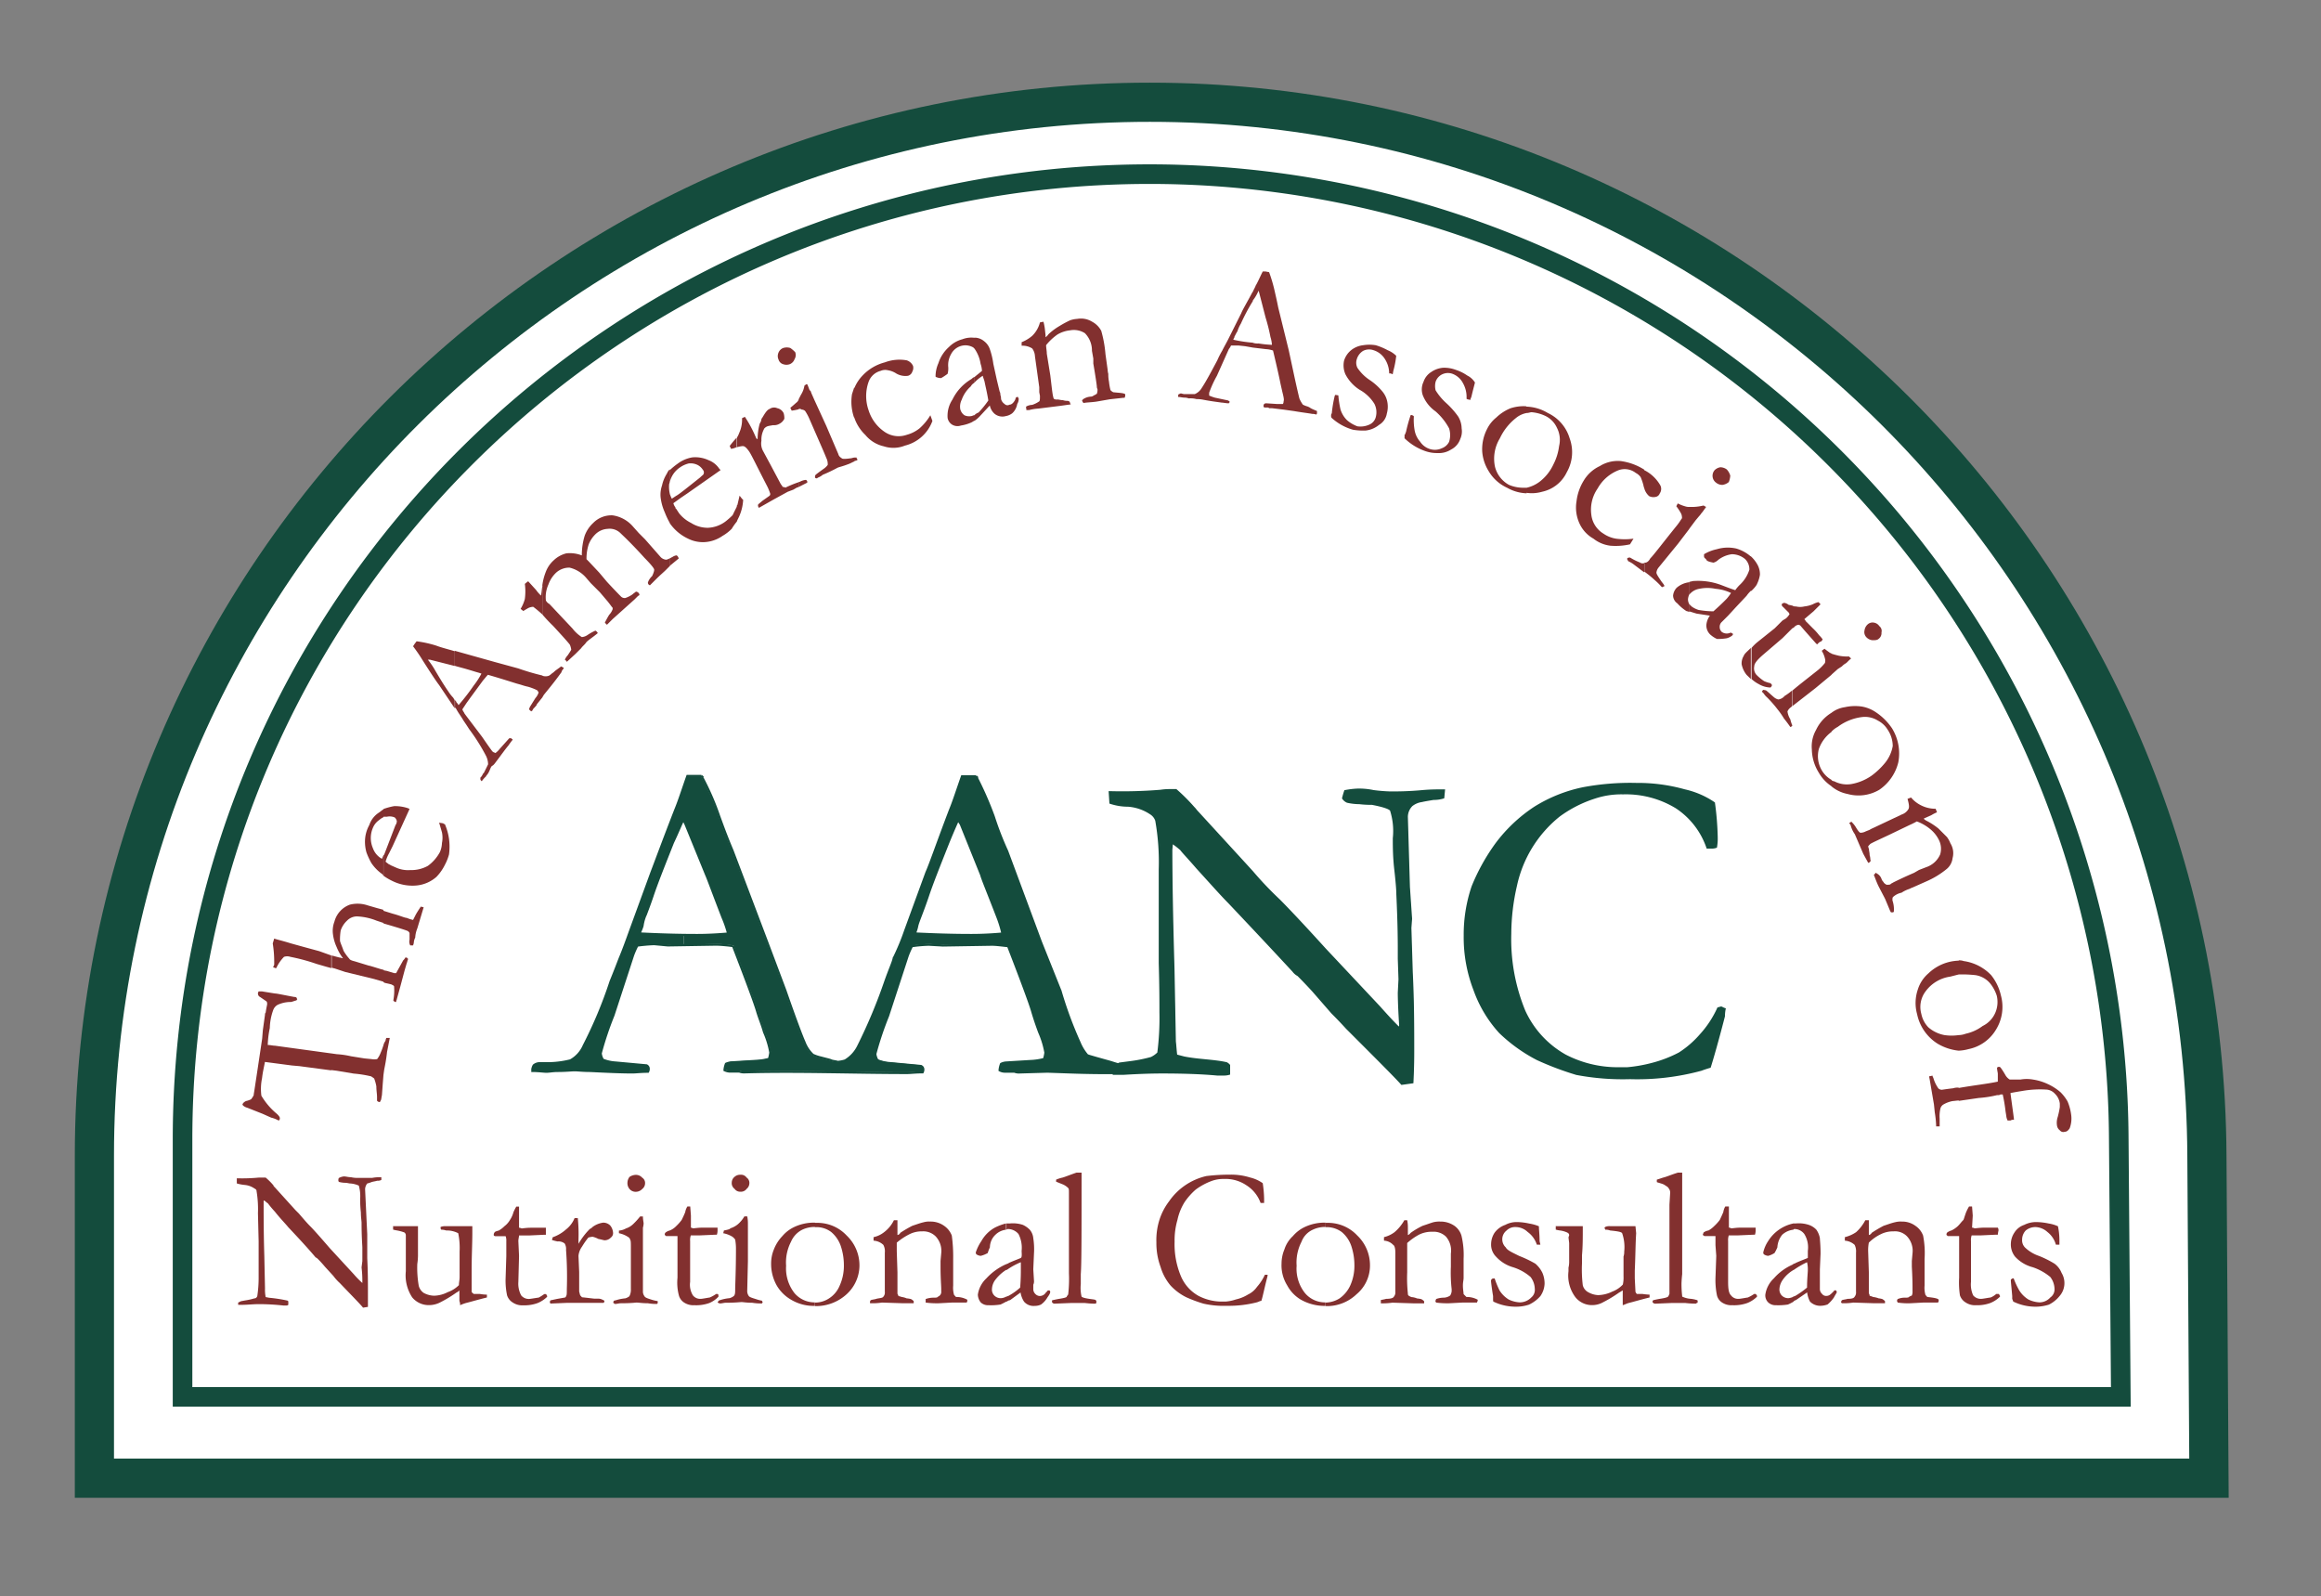 <svg id="Layer_1" data-name="Layer 1" xmlns="http://www.w3.org/2000/svg" viewBox="0 0 237 163"><rect x="0" y="0" width="237" height="163" fill="#808080" stroke="none"/><defs><style>.cls-1,.cls-2{fill:#fff;}.cls-1,.cls-3,.cls-6{stroke:#144c3d;}.cls-1{stroke-width:4px;}.cls-3,.cls-6{fill:none;}.cls-3{stroke-width:2px;}.cls-4{fill:#82302f;}.cls-5{fill:#144c3d;}.cls-6{stroke-width:0.22px;}</style></defs><title>Artboard 1</title><path class="cls-1" d="M225.35,118c-.29-59.47-48.67-107.56-107.93-107.56S9.64,58.53,9.64,118v32.93H225.56Z"/><path class="cls-2" d="M216.35,116.35a99,99,0,0,0-98.93-98.57c-54.43,0-98.78,44.06-98.78,98.57v23.33H216.56l-.21-23.33ZM18.64,139.6h0Z"/><path class="cls-3" d="M216.35,116.35a99,99,0,0,0-98.93-98.57c-54.43,0-98.78,44.06-98.78,98.57v26.28H216.56l-.21-26.28Z"/><path class="cls-4" d="M135.35,133.34V133a2.78,2.78,0,0,0,1.44-.43,3.29,3.29,0,0,0,1.08-1.3,4.88,4.88,0,0,0,.43-2.09,6.14,6.14,0,0,0-.29-1.87,3.18,3.18,0,0,0-1-1.51,2.56,2.56,0,0,0-1.58-.5h-.07v-.44h.14a4.09,4.09,0,0,1,3.1,1.3,4.19,4.19,0,0,1,1.29,3.1,3.8,3.8,0,0,1-1.36,2.88,4.38,4.38,0,0,1-3.17,1.22Zm5.61-.58c.22-.07.36-.07.58-.14.43,0,.72-.07.79-.22a.67.67,0,0,0,.15-.5v-4c0-.43-.08-.72-.22-.79a1.38,1.38,0,0,0-.94-.43v-.36a2.94,2.94,0,0,0,1.08-.51,4.47,4.47,0,0,0,1-1.22h.29a3.37,3.37,0,0,1,.07.72v.79c.07,0,.15-.07.29-.22a7.68,7.68,0,0,1,1.22-.72c.44-.14.8-.28,1.08-.36a2.55,2.55,0,0,1,.72-.07,2.48,2.48,0,0,1,1.44.43,1.9,1.9,0,0,1,.72,1,8.45,8.45,0,0,1,.22,2.38v1.94c0,.22-.07.43-.07.79s.07.72.07.87l.29.29a2.29,2.29,0,0,1,1.15.28v.08c0,.07-.07.14-.07.21h-1.51l-1.3.07a8.54,8.54,0,0,1-1.37-.07l-.07-.14c0-.07.07-.15.07-.22a2.28,2.28,0,0,1,.79-.14,1.22,1.22,0,0,0,.65-.22,1.06,1.06,0,0,0,.15-.43v-.22a14.84,14.84,0,0,1-.08-2.3V128a2.17,2.17,0,0,0-.5-1.73,1.79,1.79,0,0,0-1.37-.5,2.91,2.91,0,0,0-1.37.29,6.07,6.07,0,0,0-1.22.86v3a14.53,14.53,0,0,0,.07,2.16.26.26,0,0,0,.07.21,1.87,1.87,0,0,0,.29.15,1.76,1.76,0,0,1,.58.14,2.66,2.66,0,0,1,.43.07,1,1,0,0,1,.29.22v.21h-1.08l-2.16-.07a7,7,0,0,1-.94.07H141v-.36Zm-5.61-7.92v.44a2.91,2.91,0,0,0-1.3.28,2.19,2.19,0,0,0-1.15,1.23,4.6,4.6,0,0,0-.5,2.45,4,4,0,0,0,.86,2.8,2.66,2.66,0,0,0,2,.94h.07v.36h-.15a4.93,4.93,0,0,1-2.37-.65,3.74,3.74,0,0,1-1.37-1.44,3.86,3.86,0,0,1-.58-2.23,3.77,3.77,0,0,1,.29-1.44,3.16,3.16,0,0,1,.87-1.37,3.64,3.64,0,0,1,1.22-.93,4.7,4.7,0,0,1,2.09-.44Zm-32.62,8.07v-.51c.07,0,.15-.07.22-.07a6.07,6.07,0,0,0,1.22-.86c.07-.87.07-1.51.07-1.8v-.79a7.11,7.11,0,0,0-1.44.79h-.07v-.58c.15-.07.22-.07.29-.14.65-.29,1.08-.43,1.22-.51s.08-.5.08-.72A3.08,3.08,0,0,0,104,126a1.42,1.42,0,0,0-1.08-.51.23.23,0,0,0-.15.07v-.64h.36a3.3,3.3,0,0,1,1.3.14,2.35,2.35,0,0,1,.72.5,1.55,1.55,0,0,1,.36.87,7.27,7.27,0,0,1,.07,1.58l-.07,1.59.07,1.15a.8.8,0,0,1-.07.43v.43a.68.68,0,0,0,.21.51.65.65,0,0,0,.44.21.74.74,0,0,0,.64-.36l.15-.14c0-.07.07-.07.21-.07a.21.21,0,0,1,.08.14c0,.14-.08.29-.29.58a2.28,2.28,0,0,1-.65.72,1.46,1.46,0,0,1-.65.14,1.27,1.27,0,0,1-1.08-.43,2.39,2.39,0,0,1-.36-.94l-1.08.79c-.14,0-.21.08-.36.15Zm5.11-12.24v-.22a3.54,3.54,0,0,1,.65-.21c.29-.08.79-.29,1.44-.51h.51v.58c0,5.47,0,8.78-.08,9.79v1a4,4,0,0,0,.08,1.29c.07.08.28.15.72.22s.64.07.72.14.07.08.07.15v.14c-.07.07-.07.07-.22.07s-.36,0-1-.07h-1.29l-1.73.07a.29.29,0,0,1-.22-.07c-.07-.07-.07-.07-.07-.14s0-.15.07-.15.29-.07.72-.14.72-.14.72-.22.15-.14.15-.28a13.39,13.39,0,0,0,.07-2.09v-8.21c0-.29,0-.43-.07-.5s-.22-.22-.51-.36l-.72-.29Zm21.1.14a12.19,12.19,0,0,1,.14,1.59v.43h-.36a3.54,3.54,0,0,0-1.44-1.8,3.78,3.78,0,0,0-2.3-.65,3.4,3.4,0,0,0-1.3.22,6.56,6.56,0,0,0-1.58.86,6.64,6.64,0,0,0-1.15,1.3,5.69,5.69,0,0,0-.72,1.8,7.46,7.46,0,0,0-.29,2.23,8.4,8.4,0,0,0,.65,3.53,4.14,4.14,0,0,0,1.8,2,5.19,5.19,0,0,0,2.3.58h.43a4.23,4.23,0,0,0,1.08-.22,4,4,0,0,0,1.23-.5,2.38,2.38,0,0,0,.93-.79,5.13,5.13,0,0,0,.8-1.23h.28a1.43,1.43,0,0,1-.07.36c-.29,1.15-.43,1.87-.57,2.31-.15,0-.22.07-.44.14a11.57,11.57,0,0,1-3.09.36,9.19,9.19,0,0,1-2.38-.22,14.24,14.24,0,0,1-1.73-.64,5.48,5.48,0,0,1-1.65-1.23,5.25,5.25,0,0,1-1-1.87,7.05,7.05,0,0,1-.43-2.52,6.89,6.89,0,0,1,.29-2.23,6.24,6.24,0,0,1,1-1.95,6.35,6.35,0,0,1,3.82-2.59,19.58,19.58,0,0,1,2.38-.14,6.46,6.46,0,0,1,2.08.29A3.76,3.76,0,0,1,128.94,120.81Zm-26.21,4.11v.64a1.85,1.85,0,0,0-1.08.51,1.8,1.8,0,0,0-.57,1.29,3.74,3.74,0,0,0-.22.58,2.64,2.64,0,0,1-.72.29.93.93,0,0,1-.43-.15.26.26,0,0,1-.07-.21,4.62,4.62,0,0,1,.57-1.15,3.54,3.54,0,0,1,1.37-1.37,5.44,5.44,0,0,1,1.15-.43Zm0,4.17v.58a4.23,4.23,0,0,0-1.15,1.08,1.69,1.69,0,0,0-.29.86.85.85,0,0,0,.22.65.9.9,0,0,0,.72.29,1.2,1.2,0,0,0,.5-.15v.51a6.21,6.21,0,0,1-.57.29,6.05,6.05,0,0,1-1.23.07,1.07,1.07,0,0,1-.79-.29,1.34,1.34,0,0,1-.29-.79,2.83,2.83,0,0,1,.87-1.66,6.06,6.06,0,0,1,2-1.44Zm-19.51,4.25V133a2.58,2.58,0,0,0,1.44-.43,2.81,2.81,0,0,0,1.08-1.3,4.88,4.88,0,0,0,.43-2.09,6.14,6.14,0,0,0-.29-1.87,3.24,3.24,0,0,0-1-1.51,2.47,2.47,0,0,0-1.59-.5h-.07v-.44h.14a4.09,4.09,0,0,1,3.1,1.3,4.2,4.2,0,0,1,1.3,3.1,4,4,0,0,1-1.3,2.88,4.63,4.63,0,0,1-3.24,1.22Zm5.69-.58c.14-.07.36-.07.57-.14s.65-.07.72-.22a.63.63,0,0,0,.15-.5v-4a1.36,1.36,0,0,0-.15-.79,1.58,1.58,0,0,0-1-.43v-.36a2.58,2.58,0,0,0,1.08-.51,3.37,3.37,0,0,0,1-1.22h.36v1.51a.37.37,0,0,0,.29-.22,11.92,11.92,0,0,1,1.23-.72c.43-.14.79-.28,1.15-.36a2,2,0,0,1,.65-.07,2.35,2.35,0,0,1,1.44.43,2.12,2.12,0,0,1,.79,1,16.06,16.06,0,0,1,.14,2.38v2.73a2.59,2.59,0,0,0,.07.87c0,.07.08.14.22.29a2.29,2.29,0,0,1,1.15.28v.08a.26.26,0,0,1-.07.21H97.19l-1.3.07a8.6,8.6,0,0,1-1.37-.07v-.36a2.35,2.35,0,0,1,.8-.14c.21,0,.36,0,.43-.07s.14-.08.21-.15a.51.51,0,0,0,.15-.43v-.22c0-.36-.07-1.08-.07-2.3v-.58l.07-.79a2.16,2.16,0,0,0-.58-1.73,1.79,1.79,0,0,0-1.37-.5,2.75,2.75,0,0,0-1.29.29,6.49,6.49,0,0,0-1.3.86v.87l.07,2.16v2.16c0,.07.08.14.08.21s.14.07.36.15a1.93,1.93,0,0,1,.5.14,2.46,2.46,0,0,1,.43.07.91.91,0,0,1,.29.22v.21H92.22l-2.16-.07a6.23,6.23,0,0,1-.94.07h-.28V133A.29.29,0,0,1,88.91,132.76Zm-5.69-7.92v.44a2.94,2.94,0,0,0-1.3.28,2.44,2.44,0,0,0-1.15,1.23,4.6,4.6,0,0,0-.5,2.45,4.1,4.1,0,0,0,.86,2.8,2.69,2.69,0,0,0,2,.94h.07v.36h-.14a4.49,4.49,0,0,1-2.31-.65,4,4,0,0,1-1.44-1.44,4.48,4.48,0,0,1-.57-2.23,3.75,3.75,0,0,1,.28-1.44,4.13,4.13,0,0,1,.87-1.37,3.64,3.64,0,0,1,1.22-.93,4.7,4.7,0,0,1,2.09-.44Zm-9.86,8.21v-.21a.24.24,0,0,1,.14-.08,4.34,4.34,0,0,1,1-.21,1.19,1.19,0,0,0,.43-.22c.14-.14.14-.36.14-.72s.08-1.87.08-4.17a5.43,5.43,0,0,0-.08-.87,1.24,1.24,0,0,0-.28-.29,2.76,2.76,0,0,0-.94-.36l.07-.28c.43-.08.65-.15.65-.22a2.21,2.21,0,0,0,.79-.43,3.19,3.19,0,0,0,.65-.79h.29a3.37,3.37,0,0,1,.07.72v3.88l-.07,3a.85.85,0,0,0,.14.5c.07.15.36.22.79.36a3.8,3.8,0,0,0,.58.15.24.24,0,0,0,.07.14c0,.07-.07.07-.07.14a5.63,5.63,0,0,1-1-.07c-.57,0-.93-.07-1.08-.07s-.65.07-1.65.07c-.15,0-.36.07-.58.07a.22.22,0,0,1-.14-.07Zm0-.65h0v0Zm1.36-11.66a.77.77,0,0,1,.29-.58.84.84,0,0,1,.58-.21.7.7,0,0,1,.65.29.65.65,0,0,1,.28.57.76.76,0,0,1-.28.58.72.72,0,0,1-.65.29.68.68,0,0,1-.58-.29A.72.72,0,0,1,74.72,120.74Zm-50.54.07v-.5a18.13,18.13,0,0,0,2.23-.07h.72a6.54,6.54,0,0,1,.79.79c0,.07.08.14.15.21l2.09,2.31.36.36c.43.5.79.93,1.15,1.29s1,1.08,2,2.24l2.45,2.66A9.84,9.84,0,0,0,37,131v-.15a11.65,11.65,0,0,0-.08-1.44l.08-.65v-1.36c0-.22-.08-1.08-.08-2.52,0-.22-.07-.58-.07-1.08a11,11,0,0,1-.07-1.44,3.9,3.9,0,0,0-.14-1.3,2.48,2.48,0,0,0-.87-.22c-.14,0-.29-.07-.57-.07a2.66,2.66,0,0,1-.51-.07.15.15,0,0,1-.14-.14c0-.15,0-.22.07-.29a1.37,1.37,0,0,1,.5-.15c.22,0,.44.08.72.08a2.81,2.81,0,0,0,.72.07H38a4,4,0,0,1,.8-.07h.14v.28a.83.83,0,0,1-.43.08c-.22.07-.36.07-.58.14a2.75,2.75,0,0,1-.43.14,1,1,0,0,0-.22.58l.15,3.17.07,1.44v2.45c.07,1.36.07,2.52.07,3.6v1.36l-.5.08c-.22-.29-1-1.08-2.38-2.52a4.82,4.82,0,0,1-.65-.72l-.86-.94c-.36-.43-.58-.65-.65-.72s-.21-.22-.29-.22c-.72-.86-1.65-1.87-2.8-3.09-.29-.36-.8-.87-1.37-1.59a10.73,10.73,0,0,1-.72-.86c-.15-.07-.22-.22-.43-.29v.29c0,1.37,0,3.1.07,5.4l.07,3.31a3.65,3.65,0,0,0,.07.87l.36.07a14.83,14.83,0,0,1,1.87.29l.08.07v.36a.29.29,0,0,1-.22.07h-.29a23.06,23.06,0,0,0-2.45-.14c-.64,0-1.22.07-1.72.07h-.44V133l.29-.14.43-.08a6.28,6.28,0,0,0,.94-.21c.14,0,.22-.07.29-.22a12.52,12.52,0,0,0,.14-2v-3.6l-.07-2.88a11.25,11.25,0,0,0-.14-2.24c0-.14-.08-.21-.22-.28a2.06,2.06,0,0,0-1-.36,4.53,4.53,0,0,1-.79-.15Zm49.18,11.38v.21a2.7,2.7,0,0,1-.94.65,4,4,0,0,1-1.51.22,1.72,1.72,0,0,1-1.08-.29,1.26,1.26,0,0,1-.51-.72,5.12,5.12,0,0,1-.14-1.8v-4.25H68.1c-.07,0-.14,0-.14-.07a.07.07,0,0,1-.08-.07.26.26,0,0,1,.08-.22,1.12,1.12,0,0,1,.43-.21,1.87,1.87,0,0,0,.65-.44,4.69,4.69,0,0,0,.57-.64c.07-.15.22-.44.36-.8a1.57,1.57,0,0,1,.22-.57h.29l.07.93v1.23a.71.71,0,0,1,.21.07c.15,0,.51-.07,1-.07h1.51v.29a1.31,1.31,0,0,1-.07.43h-.14l-1.59.07h-.93a1.44,1.44,0,0,0-.07.58v4.17a2.07,2.07,0,0,0,.28,1.37.94.94,0,0,0,.8.36c.14,0,.5-.07.93-.14a3.88,3.88,0,0,0,.65-.36h.07c.07,0,.07,0,.15.07Zm0,.65c0,.07-.08.07-.08.14l.08.07v-.21ZM40.09,125.2h2.59v3a6.14,6.14,0,0,1-.07.86,10.62,10.62,0,0,0,.15,2.23,1.26,1.26,0,0,0,.5.72,2.33,2.33,0,0,0,1.08.29,3.18,3.18,0,0,0,1.37-.36,3.08,3.08,0,0,0,1.15-.72c0-.29.07-.5.07-.86V127.8a7.42,7.42,0,0,0-.14-1.88,2.49,2.49,0,0,0-1.23-.28,1.44,1.44,0,0,0-.5-.08.26.26,0,0,1-.07-.21v-.07a1.25,1.25,0,0,1,.5-.08h2.74v.72c0,1.08-.07,2.31-.07,3.82v2.16c.07.14.14.14.21.22H49a4.32,4.32,0,0,0,.72.07v.29c-.87.21-1.59.43-2.16.57a5.14,5.14,0,0,0-.58.22,1,1,0,0,0-.07-.43v-1.08a.9.9,0,0,1-.29.21,13,13,0,0,1-1.65,1,2.48,2.48,0,0,1-1.16.29,2.18,2.18,0,0,1-1.72-.79,4.09,4.09,0,0,1-.65-2.67v-3.67a.36.36,0,0,0-.15-.29,4.57,4.57,0,0,0-.79-.21,2.93,2.93,0,0,1-.36-.08v-.36Zm12.6-2H53v2.16c.14,0,.22.07.29.07s.43-.07.93-.07h1.52v.72H55.5l-1.51.07H53c0,.14-.07.36-.07.58l.07,1.51-.07,2.66a2.51,2.51,0,0,0,.29,1.37,1,1,0,0,0,.79.36c.14,0,.5-.07,1-.14a4.85,4.85,0,0,0,.57-.36h.07c.08,0,.15,0,.15.07s.07.07.07.14v.07a3,3,0,0,1-1,.65,3.89,3.89,0,0,1-1.44.22,1.72,1.72,0,0,1-1.08-.29,1.34,1.34,0,0,1-.57-.72,7.15,7.15,0,0,1-.15-1.8l.07-2.23v-1.51a1.29,1.29,0,0,0-.07-.51h-1a.26.26,0,0,1-.21-.07v-.07a.28.28,0,0,1,.07-.22c0-.07.14-.14.43-.21a2.51,2.51,0,0,0,.58-.44,2.19,2.19,0,0,0,.57-.64,2.64,2.64,0,0,0,.36-.8,5.31,5.31,0,0,1,.29-.57Zm3.53,9.93-.07-.14a.29.29,0,0,1,.07-.22l.65-.14.79-.14a.16.16,0,0,0,.14-.15c.08-.07.08-.29.08-.72a38,38,0,0,0-.08-4,1.09,1.09,0,0,0-.14-.65,1,1,0,0,0-.72-.21,4.37,4.37,0,0,1-.58-.15l.08-.28a4,4,0,0,0,1.36-.8,2.81,2.81,0,0,0,.87-1.15H59a16.31,16.31,0,0,1,.07,2.23V127a7.52,7.52,0,0,1,.94-1.29l.21-.22a.9.9,0,0,0,.29-.21,2.34,2.34,0,0,1,1.08-.44,1,1,0,0,1,.72.29,1.32,1.32,0,0,1,.29.72.56.56,0,0,1-.22.51.88.88,0,0,1-.65.28c-.07,0-.28-.07-.64-.14a2.21,2.21,0,0,0-.58-.22,2.18,2.18,0,0,0-.43.08,8,8,0,0,0-.65.93,1.89,1.89,0,0,0-.36.94l.07,1.65v2c.07.22.07.36.15.43l.14.15c.72.07,1.15.14,1.3.14H61a1,1,0,0,1,.58.14.16.16,0,0,1,.14.15c0,.07-.07.07-.07.14H57.88l-1.66.07Zm7.85-12.38a1,1,0,0,1,.21-.58,1.22,1.22,0,0,1,.65-.21.87.87,0,0,1,.65.29.64.64,0,0,1,.29.57.74.74,0,0,1-.29.58.91.91,0,0,1-.65.29.81.81,0,0,1-.65-.29.91.91,0,0,1-.21-.65Zm-.87,5.18v-.28a1.7,1.7,0,0,0,.72-.22,1.89,1.89,0,0,0,.72-.43,7.27,7.27,0,0,0,.72-.79h.29c0,.36.07.57.07.72a2.08,2.08,0,0,1-.07.43v6.48a.78.78,0,0,0,.15.5c.07.15.28.22.72.36a3.87,3.87,0,0,0,.64.15V133c0,.07,0,.07-.07.14a4.89,4.89,0,0,1-.93-.07c-.58,0-.94-.07-1.16-.07-.07,0-.57.07-1.58.07-.22,0-.43.07-.58.07s-.07,0-.14-.07a.07.07,0,0,1-.07-.07.19.19,0,0,1,.21-.22,4.34,4.34,0,0,1,1-.21,1.1,1.1,0,0,0,.43-.22,1.43,1.43,0,0,0,.15-.72v-4.17c0-.51,0-.8-.07-.87a.42.42,0,0,0-.22-.29A2.59,2.59,0,0,0,63.2,125.92Z"/><path class="cls-4" d="M183.08,132.91v-.51c.08,0,.15-.07.22-.07a9,9,0,0,0,1.22-.86c0-.87.08-1.51.08-1.8a3.16,3.16,0,0,0-.08-.79,8.7,8.7,0,0,0-1.36.79h-.08v-.58c.08-.07.22-.07.29-.14.65-.29,1.08-.43,1.23-.51v-.72a2.58,2.58,0,0,0-.36-1.72,1.27,1.27,0,0,0-1-.51.25.25,0,0,0-.15.07v-.64h.29a3.3,3.3,0,0,1,1.3.14,1.9,1.9,0,0,1,.79.5,2.15,2.15,0,0,1,.36.87c0,.14.07.72.07,1.58l-.07,1.59v2a.65.65,0,0,0,.22.51.5.5,0,0,0,.43.21c.29,0,.43-.14.65-.36l.14-.14c0-.07.07-.07.22-.07a.24.24,0,0,0,.07.14c0,.14-.15.29-.29.58a3.6,3.6,0,0,1-.65.72,2.14,2.14,0,0,1-.72.14,1.46,1.46,0,0,1-1.08-.43,2.68,2.68,0,0,1-.29-.94l-1.15.79c-.07,0-.14.08-.29.15Zm5-.15c.15-.07.36-.07.58-.14.43,0,.65-.07.72-.22a.68.68,0,0,0,.14-.5v-4a1.49,1.49,0,0,0-.14-.79,1.64,1.64,0,0,0-1-.43v-.36a3.53,3.53,0,0,0,1.15-.51,4.33,4.33,0,0,0,.94-1.22h.36v1.51a.4.4,0,0,0,.29-.22,13,13,0,0,1,1.22-.72c.43-.14.79-.28,1.15-.36a2.29,2.29,0,0,1,.72-.07,2.26,2.26,0,0,1,1.37.43,2.06,2.06,0,0,1,.79,1,9.28,9.28,0,0,1,.15,2.38v2.73a2.59,2.59,0,0,0,.07.87c0,.07.07.14.21.29.65.07,1.08.14,1.16.28v.08a.24.24,0,0,1-.08.21h-1.51l-1.29.07a7.21,7.21,0,0,1-1.3-.07l-.07-.14a.28.28,0,0,1,.07-.22,1.83,1.83,0,0,1,.72-.14c.22,0,.36,0,.43-.07s.15-.08.29-.15a.93.93,0,0,0,.07-.43v-.22c0-.36,0-1.08-.07-2.3v-.58l.07-.79a2.16,2.16,0,0,0-.57-1.73,1.71,1.71,0,0,0-1.37-.5,2.79,2.79,0,0,0-1.3.29,4.59,4.59,0,0,0-1.22.86,4,4,0,0,0-.07.87l.07,2.16v2.16a.26.26,0,0,1,.07.21c.07.07.22.07.36.15a2.38,2.38,0,0,1,.58.14,1.69,1.69,0,0,1,.36.07,1,1,0,0,1,.28.22v.21h-1.08l-2.16-.07a6.21,6.21,0,0,1-.93.07h-.22L188,133a.29.29,0,0,1,.07-.22Zm13-9.57h.29l.07.93-.07,1.23c.14,0,.22.07.29.07s.5-.07,1-.07H204a.54.54,0,0,1,.07.29,2.46,2.46,0,0,0-.07.43h-.22l-1.51.07h-.94a1.44,1.44,0,0,0-.07.58v4.17a2.69,2.69,0,0,0,.22,1.37,1,1,0,0,0,.79.36c.21,0,.5-.07,1-.14a2.06,2.06,0,0,0,.57-.36H204c.08,0,.15,0,.15.07s.07.07.07.14v.07a3,3,0,0,1-1,.65,3.89,3.89,0,0,1-1.44.22,1.72,1.72,0,0,1-1.08-.29,1.34,1.34,0,0,1-.57-.72,8.84,8.84,0,0,1-.08-1.8v-4.25h-1.08c-.07,0-.14,0-.14-.07a.07.07,0,0,1-.07-.07.28.28,0,0,1,.07-.22,1.21,1.21,0,0,1,.43-.21,2.65,2.65,0,0,0,.65-.44c.22-.21.36-.43.58-.64.07-.15.14-.44.28-.8a5.31,5.31,0,0,1,.29-.57Zm4.54,7.34a7.6,7.6,0,0,0,.57,1.23,2.86,2.86,0,0,0,.94.93,2.91,2.91,0,0,0,1.15.29,1.49,1.49,0,0,0,1.08-.5,1,1,0,0,0,.43-.87,2.08,2.08,0,0,0-.43-1.22,5.59,5.59,0,0,0-1.8-1,3.72,3.72,0,0,1-1.8-1.08,2,2,0,0,1-.43-1.3,2.14,2.14,0,0,1,.36-1.15,1.87,1.87,0,0,1,1-.79,2.67,2.67,0,0,1,1.22-.29,6.45,6.45,0,0,1,1.3.15,3.5,3.5,0,0,1,.93.28,7.08,7.08,0,0,1,.15,1.52v.36h-.36a2.48,2.48,0,0,0-.87-1.3,1.92,1.92,0,0,0-1.22-.5,1.55,1.55,0,0,0-1,.36,1.37,1.37,0,0,0-.36.93,1.05,1.05,0,0,0,.29.79,3.85,3.85,0,0,0,1.44.87,10.35,10.35,0,0,1,1.58.79,2.19,2.19,0,0,1,.72.94,2,2,0,0,1,.29,1.08,2,2,0,0,1-.5,1.29,3.29,3.29,0,0,1-1.08.87,4.58,4.58,0,0,1-1.23.21,5.2,5.2,0,0,1-2.37-.5c-.07,0-.07-.15-.15-.29v-.29c-.07-.86-.14-1.44-.14-1.58s0-.15.07-.15S205.4,130.53,205.55,130.53Zm-53,0a9.19,9.19,0,0,0,.5,1.23,2.86,2.86,0,0,0,.94.93,2.91,2.91,0,0,0,1.15.29,1.64,1.64,0,0,0,1.15-.5,1,1,0,0,0,.36-.87,2.08,2.08,0,0,0-.43-1.22,5,5,0,0,0-1.8-1,3.75,3.75,0,0,1-1.73-1.08,1.73,1.73,0,0,1-.5-1.3,2.14,2.14,0,0,1,.36-1.15,2.25,2.25,0,0,1,1.08-.79,2.41,2.41,0,0,1,1.15-.29,5.86,5.86,0,0,1,1.29.15,4.26,4.26,0,0,1,1,.28c0,.36.07.87.07,1.52l.08.36h-.36a2.58,2.58,0,0,0-.94-1.3,1.79,1.79,0,0,0-1.22-.5,1.23,1.23,0,0,0-.94.36,1.13,1.13,0,0,0-.43.93,1.12,1.12,0,0,0,.36.79c.14.29.65.51,1.37.87a11.84,11.84,0,0,1,1.65.79,2.92,2.92,0,0,1,.72.94,2.78,2.78,0,0,1,.22,1.08,2.36,2.36,0,0,1-.43,1.29,3.51,3.51,0,0,1-1.16.87,4.06,4.06,0,0,1-1.22.21,5.24,5.24,0,0,1-2.38-.5c-.07,0-.07-.15-.07-.29v-.29c-.14-.86-.21-1.44-.21-1.58a.29.29,0,0,1,.07-.15c.07-.07.14-.07.29-.07Zm30.52-5.61v.64a2,2,0,0,0-1.15.51,2.21,2.21,0,0,0-.5,1.29,4.43,4.43,0,0,1-.29.58,2.31,2.31,0,0,1-.65.29.93.93,0,0,1-.43-.15.26.26,0,0,1-.07-.21,3.43,3.43,0,0,1,.5-1.15,4,4,0,0,1,2.59-1.8Zm0,4.17v.58a3.42,3.42,0,0,0-1.15,1.08,1.79,1.79,0,0,0-.29.86.89.89,0,0,0,.22.65.92.92,0,0,0,.72.29,1.59,1.59,0,0,0,.5-.15v.51a6.21,6.21,0,0,1-.57.29,6.42,6.42,0,0,1-1.23.07,1.08,1.08,0,0,1-.79-.29,1,1,0,0,1-.29-.79,2.83,2.83,0,0,1,.87-1.66,5.42,5.42,0,0,1,2-1.44Zm-24.19-3.89h2.67v.22c0,.94,0,1.87-.08,2.74V129a13.26,13.26,0,0,0,.08,2.23,1.11,1.11,0,0,0,.57.72,2.28,2.28,0,0,0,1,.29,3.48,3.48,0,0,0,1.44-.36,2.81,2.81,0,0,0,1.08-.72,3.29,3.29,0,0,0,.07-.86v-2a1.44,1.44,0,0,0,.07-.5,4.34,4.34,0,0,0-.21-1.88c-.07-.14-.51-.21-1.23-.28a1.25,1.25,0,0,0-.5-.08c0-.07-.07-.14-.07-.21l.07-.07a1,1,0,0,1,.5-.08H167l.07.72c-.07,1.08-.07,2.31-.14,3.82v.79l.07,1.37a.7.7,0,0,0,.14.22h.58a5.67,5.67,0,0,0,.72.07v.29c-.87.21-1.59.43-2.16.57-.22.07-.36.15-.58.22v-1.51c-.14.07-.21.14-.36.21a13,13,0,0,1-1.65,1,2.27,2.27,0,0,1-1.16.29,2.16,2.16,0,0,1-1.65-.79,3.68,3.68,0,0,1-.72-2.67v-.36a2.55,2.55,0,0,0,.07-.65v-1.87l-.07-.57.07-.22c0-.14-.07-.22-.22-.29a2.62,2.62,0,0,0-.79-.21,2.93,2.93,0,0,1-.36-.08v-.36Zm10.23-4.53v-.22l.64-.21c.36-.08.8-.29,1.52-.51h.43V130.1c-.07.65-.07,1-.07,1,0,.79.07,1.15.07,1.29a2.42,2.42,0,0,0,.79.22,3,3,0,0,1,.72.14c.07,0,.07.08.07.15s0,.14-.07.14-.07.07-.14.07a9.85,9.85,0,0,1-1.08-.07h-1.3l-1.66.07c-.14,0-.21,0-.28-.07s-.08-.07-.08-.14a.28.28,0,0,1,.08-.15c.07,0,.28-.07.72-.14s.72-.14.79-.22.07-.14.14-.28V123l.07-1.15a.68.68,0,0,0-.14-.5c-.07-.15-.22-.22-.43-.36s-.65-.22-.79-.29Zm7,2.52h.36v2.16a.32.32,0,0,1,.22.07c.21,0,.5-.07,1-.07h1.51v.29a1.31,1.31,0,0,1-.07.43h-.15l-1.58.07h-.94a1.44,1.44,0,0,0-.07.58v4.17c0,.72.07,1.15.29,1.37a.91.91,0,0,0,.79.36c.14,0,.5-.07.94-.14a3.89,3.89,0,0,0,.64-.36h.08c.07,0,.07,0,.14.07a.24.24,0,0,1,.07.14v.07a3,3,0,0,1-1,.65,4,4,0,0,1-1.51.22,1.72,1.72,0,0,1-1.08-.29,1.2,1.2,0,0,1-.5-.72,7.69,7.69,0,0,1-.15-1.8l.08-2.23-.08-1.08v-.94h-1.08c-.07,0-.07,0-.14-.07a.07.07,0,0,1-.07-.07c0-.07.07-.15.07-.22a1.14,1.14,0,0,1,.5-.21,2.51,2.51,0,0,0,.58-.44,4.8,4.8,0,0,0,.58-.64c.07-.15.21-.44.36-.8A1.61,1.61,0,0,1,176.17,123.19Z"/><path class="cls-5" d="M175,81.93a30,30,0,0,1,.29,3.6,4.93,4.93,0,0,1-.07.94,1.33,1.33,0,0,1-.44.07h-.43a8,8,0,0,0-3.17-4.1A9.93,9.93,0,0,0,165.73,81a8.6,8.6,0,0,0-2.88.43,12.58,12.58,0,0,0-3.67,1.87,12.51,12.51,0,0,0-4.39,7.13,22.17,22.17,0,0,0-.58,4.89,19.3,19.3,0,0,0,1.44,7.92,9.93,9.93,0,0,0,4.18,4.54,11.61,11.61,0,0,0,5.25,1.3h1.08a15,15,0,0,0,2.52-.44,12.92,12.92,0,0,0,2.81-1.08,10,10,0,0,0,2.16-1.87,10.44,10.44,0,0,0,1.8-2.73l.29-.08c.07,0,.14.08.36.15a3.37,3.37,0,0,0-.07.72c-.65,2.52-1.15,4.25-1.44,5.18-.22.07-.51.15-.87.29a24.91,24.91,0,0,1-7.27.86,25.4,25.4,0,0,1-5.47-.43,31,31,0,0,1-4-1.51,16.25,16.25,0,0,1-3.82-2.74,12.78,12.78,0,0,1-2.59-4.32,14.82,14.82,0,0,1-1-5.54,15.27,15.27,0,0,1,.8-5,20.45,20.45,0,0,1,2.44-4.39,15.61,15.61,0,0,1,3.89-3.67,15,15,0,0,1,5-2,26.14,26.14,0,0,1,5.4-.43,17.64,17.64,0,0,1,4.9.65,8.73,8.73,0,0,1,3,1.29ZM97.91,96.48v-1H99.2c1.23,0,2.31-.07,3.17-.15a11.36,11.36,0,0,0-.5-1.65c-1-2.59-1.59-4-1.66-4.32l-2.09-5.19-.21-.36V80.28c.14-.36.21-.65.36-1h1.44a35.49,35.49,0,0,1,1.8,4.1,31.09,31.09,0,0,0,1.37,3.53l3.45,9.29,2,5a39.75,39.75,0,0,0,1.94,5.25,4.81,4.81,0,0,0,.79,1.3c.15.07.43.14.94.29l1,.28c.57.15.93.29,1.22.36l.14-.07,1.08-.14a15.06,15.06,0,0,0,2.16-.43,2.53,2.53,0,0,0,.72-.51,27.84,27.84,0,0,0,.22-4.17c0-.94,0-2.67-.07-5V88.77a24.29,24.29,0,0,0-.36-5,1.36,1.36,0,0,0-.58-.72,4.76,4.76,0,0,0-2.3-.79,5.71,5.71,0,0,1-1.8-.29l-.07-1.08a48,48,0,0,0,5.18-.14,6.23,6.23,0,0,1,.94-.07h.64a19.11,19.11,0,0,1,1.8,1.8c.15.14.22.28.44.5l4.82,5.26.72.79a35.77,35.77,0,0,0,2.74,2.88c.79.79,2.37,2.45,4.68,5l5.54,5.9c.58.65,1.22,1.37,2.09,2.23l.07-.36c-.14-2.09-.14-3.24-.14-3.31l.07-1.37-.07-2.09v-.93c0-.65,0-2.52-.15-5.69,0-.43-.07-1.3-.21-2.52s-.15-2.23-.15-3.17a7,7,0,0,0-.29-2.88c-.14-.21-.79-.43-1.94-.65a10.12,10.12,0,0,1-1.3-.07,5.75,5.75,0,0,1-1.22-.14,1,1,0,0,1-.43-.36c.07-.29.14-.51.21-.72a8.55,8.55,0,0,1,1.23-.15,7,7,0,0,1,1.65.15,17.34,17.34,0,0,0,1.73.14c.72,0,1.8,0,3.31-.14.8-.07,1.44-.07,1.73-.07h.43l-.07.72a3.37,3.37,0,0,1-1,.14c-.43.07-.86.14-1.22.22a2.14,2.14,0,0,0-1,.43,1.68,1.68,0,0,0-.5,1.22l.21,7.13.22,3.24-.07.94.14,4.53c.15,3,.15,5.76.15,8.07,0,.43,0,1.51-.08,3.16l-1.08.15c-.57-.65-2.44-2.52-5.61-5.69-.72-.79-1.23-1.3-1.51-1.58l-1.95-2.24c-.79-.86-1.29-1.36-1.51-1.58a1.48,1.48,0,0,1-.5-.43c-1.73-1.87-3.89-4.18-6.56-7-.72-.72-1.8-1.94-3.24-3.52-.86-1-1.44-1.59-1.65-1.88a7.16,7.16,0,0,0-.94-.72l-.07.72c0,3,.07,7,.22,12.17l.14,7.42c.07.65.07.86.14,1.44l.8.21c1.44.29,3,.29,4.32.58a.83.83,0,0,1,.28.22v.86a1.8,1.8,0,0,1-.57.07h-.65c-1.51-.14-3.38-.21-5.62-.21-1.44,0-2.8.07-4,.14h-.93v-.07h-.29c-.79,0-2.23,0-4.18-.07l-2.3-.08-2.81.08a1.25,1.25,0,0,1-.57-.08h-1a1.09,1.09,0,0,1-.51-.14,2.19,2.19,0,0,1,.15-.65,1.34,1.34,0,0,1,.5-.14l2.45-.15a6.25,6.25,0,0,0,1.44-.21,3.87,3.87,0,0,0,.14-.65,9,9,0,0,0-.64-2.09c-.29-.79-.51-1.44-.72-2.16s-1-2.88-2.45-6.62c-.65-.07-1.23-.15-1.66-.15Zm0-16.2V83.8l-.07-.07c-.08.15-.44.94-1,2.31-.94,2.37-1.66,4.17-2.09,5.47-.22.65-.43,1.22-.65,1.8s-.36.93-.43,1.22a3.35,3.35,0,0,1-.22.72l.15.07c1.29.08,2.73.08,4.32.15v1H96.32l-1.44-.08a14.26,14.26,0,0,0-1.72.15,8.84,8.84,0,0,0-.44,1l-2,6.12a33,33,0,0,0-1.3,3.88,1.57,1.57,0,0,0,.22.65,4.12,4.12,0,0,0,1.29.29l3.1.29a.36.36,0,0,1,.29.36.58.58,0,0,1-.07.29c-.72,0-1.23.07-1.59.07-5.54,0-11-.22-16.56-.07a1.41,1.41,0,0,1-.57-.08h-1a1.39,1.39,0,0,1-.51-.14,2.19,2.19,0,0,1,.15-.65,1.83,1.83,0,0,1,.5-.14l2.45-.15a6.25,6.25,0,0,0,1.44-.21,3.87,3.87,0,0,0,.14-.65,9,9,0,0,0-.64-2.09c-.22-.79-.51-1.44-.72-2.16s-1-2.88-2.45-6.62a16.15,16.15,0,0,0-1.66-.15l-3.38.08v-1H71.2c1.15,0,2.23-.07,3.16-.15a11.42,11.42,0,0,0-.57-1.65c-1-2.59-1.51-4-1.66-4.32L70,84.16l-.21-.36V80.28c.14-.29.21-.65.36-1h1.44a26.51,26.51,0,0,1,1.8,4.1c.29.79.72,2,1.37,3.53l3.52,9.29,1.88,5c1,2.88,1.65,4.6,1.94,5.25a3.47,3.47,0,0,0,.86,1.3,4.09,4.09,0,0,0,.87.29c.5.14.86.21,1,.28s.43.08.64.15a3.27,3.27,0,0,0,.8-.15,3.5,3.5,0,0,0,1.36-1.51,53.63,53.63,0,0,0,2.74-6.55c.43-1.22.79-2,.86-2.38A24,24,0,0,0,92.44,95l2.16-5.91C95,88.2,95.75,86,97,82.72A22.84,22.84,0,0,0,97.91,80.28Zm-28.08,0v3.45c-.15.15-.43.94-1.08,2.31-.94,2.37-1.66,4.17-2.09,5.47-.22.65-.43,1.22-.65,1.8a4.27,4.27,0,0,0-.36,1.22,4.15,4.15,0,0,1-.29.72l.15.07c1.29.08,2.73.08,4.32.15v1H68.24L66.8,96.4a17.2,17.2,0,0,0-1.72.15,8.84,8.84,0,0,0-.44,1l-2,6.12a33,33,0,0,0-1.3,3.88,1.57,1.57,0,0,0,.22.65,4.12,4.12,0,0,0,1.29.29l3.17.29a.38.38,0,0,1,.22.36.58.58,0,0,1-.07.29c-.72,0-1.23.07-1.59.07-1.22,0-2.66-.07-4.32-.15-.72,0-1.29-.07-1.58-.07s-.94.07-1.73.07c-.5,0-.86.08-1.15.08s-.79-.08-1.44-.08v-.14a1,1,0,0,1,.14-.43.94.94,0,0,1,.58-.22h1.08a9.66,9.66,0,0,0,2.09-.29,3.13,3.13,0,0,0,1.36-1.51,44.39,44.39,0,0,0,2.74-6.55c.5-1.22.79-2,.94-2.38C63.64,97,64,96,64.36,95l2.16-5.91c.36-.93,1.15-3.09,2.44-6.41A22.84,22.84,0,0,0,69.83,80.28Z"/><path class="cls-6" d="M175,81.93a30,30,0,0,1,.29,3.6,4.93,4.93,0,0,1-.07.94,1.33,1.33,0,0,1-.44.07h-.43a8,8,0,0,0-3.17-4.1A9.93,9.93,0,0,0,165.73,81a8.6,8.6,0,0,0-2.88.43,12.58,12.58,0,0,0-3.67,1.87,12.51,12.51,0,0,0-4.39,7.13,22.17,22.17,0,0,0-.58,4.89,19.3,19.3,0,0,0,1.44,7.92,9.93,9.93,0,0,0,4.18,4.54,11.61,11.61,0,0,0,5.25,1.3h1.08a15,15,0,0,0,2.52-.44,12.92,12.92,0,0,0,2.81-1.08,10,10,0,0,0,2.16-1.87,10.44,10.44,0,0,0,1.8-2.73l.29-.08c.07,0,.14.08.36.15a3.37,3.37,0,0,0-.07.72c-.65,2.52-1.15,4.25-1.44,5.18-.22.07-.51.15-.87.29a24.91,24.91,0,0,1-7.27.86,25.4,25.4,0,0,1-5.47-.43,31,31,0,0,1-4-1.51,16.25,16.25,0,0,1-3.82-2.74,12.78,12.78,0,0,1-2.59-4.32,14.82,14.82,0,0,1-1-5.54,15.27,15.27,0,0,1,.8-5,20.45,20.45,0,0,1,2.44-4.39,15.61,15.61,0,0,1,3.89-3.67,15,15,0,0,1,5-2,26.14,26.14,0,0,1,5.4-.43,17.64,17.64,0,0,1,4.9.65,8.73,8.73,0,0,1,3,1.29Zm-89.5,26.5a3.27,3.27,0,0,0,.8-.15,3.5,3.5,0,0,0,1.36-1.51,53.63,53.63,0,0,0,2.74-6.55c.43-1.22.79-2,.86-2.38A24,24,0,0,0,92.44,95l2.16-5.91C95,88.2,95.75,86,97,82.72c.36-.86.72-2,1.23-3.45h1.44a35.49,35.49,0,0,1,1.8,4.1,31.09,31.09,0,0,0,1.37,3.53l3.45,9.29,2,5a39.75,39.75,0,0,0,1.94,5.25,4.81,4.81,0,0,0,.79,1.3c.15.07.43.14.94.29l1,.28c.57.15.93.29,1.22.36l.14-.07,1.08-.14a15.06,15.06,0,0,0,2.16-.43,2.53,2.53,0,0,0,.72-.51,27.84,27.84,0,0,0,.22-4.17c0-.94,0-2.67-.07-5V88.77a24.29,24.29,0,0,0-.36-5,1.36,1.36,0,0,0-.58-.72,4.76,4.76,0,0,0-2.3-.79,5.71,5.71,0,0,1-1.8-.29l-.07-1.08a48,48,0,0,0,5.18-.14,6.23,6.23,0,0,1,.94-.07h.64a19.11,19.11,0,0,1,1.8,1.8c.15.14.22.28.44.5l4.82,5.26.72.79a35.77,35.77,0,0,0,2.74,2.88c.79.79,2.37,2.45,4.68,5l5.54,5.9c.58.65,1.22,1.37,2.09,2.23l.07-.36c-.14-2.09-.14-3.24-.14-3.31l.07-1.37-.07-2.09v-.93c0-.65,0-2.52-.15-5.69,0-.43-.07-1.3-.21-2.52s-.15-2.23-.15-3.17a7,7,0,0,0-.29-2.88c-.14-.21-.79-.43-1.94-.65a10.12,10.12,0,0,1-1.3-.07,5.75,5.75,0,0,1-1.22-.14,1,1,0,0,1-.43-.36c.07-.29.14-.51.21-.72a8.55,8.55,0,0,1,1.23-.15,7,7,0,0,1,1.65.15,17.34,17.34,0,0,0,1.73.14c.72,0,1.8,0,3.31-.14.8-.07,1.44-.07,1.73-.07h.43l-.07.72a3.37,3.37,0,0,1-1,.14c-.43.07-.86.14-1.22.22a2.14,2.14,0,0,0-1,.43,1.68,1.68,0,0,0-.5,1.22l.21,7.13.22,3.24-.07.94.14,4.53c.15,3,.15,5.76.15,8.07,0,.43,0,1.51-.08,3.16l-1.08.15c-.57-.65-2.44-2.52-5.61-5.69-.72-.79-1.23-1.3-1.51-1.58l-1.95-2.24c-.79-.86-1.29-1.36-1.51-1.58a1.48,1.48,0,0,1-.5-.43c-1.73-1.87-3.89-4.18-6.56-7-.72-.72-1.8-1.94-3.24-3.52-.86-1-1.44-1.59-1.65-1.88a7.16,7.16,0,0,0-.94-.72l-.07.72c0,3,.07,7,.22,12.17l.14,7.42c.07.65.07.86.14,1.44l.8.21c1.44.29,3,.29,4.32.58a.83.83,0,0,1,.28.22v.86a1.8,1.8,0,0,1-.57.07h-.65c-1.51-.14-3.38-.21-5.62-.21-1.44,0-2.8.07-4,.14h-.93v-.07h-.29c-.79,0-2.23,0-4.18-.07l-2.3-.08-2.81.08a1.25,1.25,0,0,1-.57-.08h-1a1.09,1.09,0,0,1-.51-.14,2.19,2.19,0,0,1,.15-.65,1.34,1.34,0,0,1,.5-.14l2.45-.15a6.25,6.25,0,0,0,1.44-.21,3.87,3.87,0,0,0,.14-.65,9,9,0,0,0-.64-2.09c-.29-.79-.51-1.44-.72-2.16s-1-2.88-2.45-6.62c-.65-.07-1.23-.15-1.66-.15l-5,.08-1.44-.08a14.26,14.26,0,0,0-1.72.15,8.84,8.84,0,0,0-.44,1l-2,6.12a33,33,0,0,0-1.3,3.88,1.57,1.57,0,0,0,.22.65,4.12,4.12,0,0,0,1.29.29l3.1.29a.36.36,0,0,1,.29.36.58.58,0,0,1-.07.29c-.72,0-1.23.07-1.59.07-5.54,0-11-.22-16.56-.07a1.41,1.41,0,0,1-.57-.08h-1a1.39,1.39,0,0,1-.51-.14,2.19,2.19,0,0,1,.15-.65,1.83,1.83,0,0,1,.5-.14l2.45-.15a6.25,6.25,0,0,0,1.44-.21,3.87,3.87,0,0,0,.14-.65,9,9,0,0,0-.64-2.09c-.22-.79-.51-1.44-.72-2.16s-1-2.88-2.45-6.62a16.15,16.15,0,0,0-1.66-.15l-5,.08L66.8,96.4a17.2,17.2,0,0,0-1.72.15,8.84,8.84,0,0,0-.44,1l-2,6.12a33,33,0,0,0-1.3,3.88,1.57,1.57,0,0,0,.22.65,4.12,4.12,0,0,0,1.29.29l3.17.29a.38.38,0,0,1,.22.36.58.58,0,0,1-.07.29c-.72,0-1.23.07-1.59.07-1.22,0-2.66-.07-4.32-.15-.72,0-1.29-.07-1.58-.07s-.94.07-1.73.07c-.5,0-.86.08-1.15.08s-.79-.08-1.44-.08v-.14a1,1,0,0,1,.14-.43.94.94,0,0,1,.58-.22h1.08a9.66,9.66,0,0,0,2.09-.29,3.13,3.13,0,0,0,1.36-1.51,44.39,44.39,0,0,0,2.74-6.55c.5-1.22.79-2,.94-2.38C63.64,97,64,96,64.36,95l2.16-5.91c.36-.93,1.15-3.09,2.44-6.41.36-.86.72-2,1.23-3.45h1.44a26.51,26.51,0,0,1,1.8,4.1c.29.79.72,2,1.37,3.53l3.52,9.29,1.88,5c1,2.88,1.65,4.6,1.94,5.25a3.47,3.47,0,0,0,.86,1.3,4.09,4.09,0,0,0,.87.29c.5.14.86.21,1,.28s.43.08.64.15Zm-20-13.11c1.65.08,3.53.15,5.69.15,1.15,0,2.23-.07,3.16-.15a11.42,11.42,0,0,0-.57-1.65c-1-2.59-1.51-4-1.66-4.32L70,84.16l-.21-.43c-.15.15-.43.94-1.08,2.31-.94,2.37-1.66,4.17-2.09,5.47-.22.65-.43,1.22-.65,1.8a4.27,4.27,0,0,0-.36,1.22,4.15,4.15,0,0,1-.29.72l.15.07Zm28.08,0c1.65.08,3.53.15,5.61.15,1.23,0,2.31-.07,3.17-.15a11.36,11.36,0,0,0-.5-1.65c-1-2.59-1.59-4-1.66-4.32l-2.09-5.19-.28-.43c-.08.15-.44.94-1,2.31-.94,2.37-1.66,4.17-2.09,5.47-.22.65-.43,1.22-.65,1.8s-.36.93-.43,1.22a3.35,3.35,0,0,1-.22.72Z"/><path class="cls-4" d="M127.93,35.49V35a1.47,1.47,0,0,0,.58.07,11.35,11.35,0,0,0,1.37.14,3.23,3.23,0,0,0-.15-.79,18.32,18.32,0,0,0-.5-2l-.65-2.52-.07-.22a4.25,4.25,0,0,1-.58,1V29.8c.07-.21.22-.43.29-.64.22-.36.43-.87.72-1.44h.29l.36.07a15.2,15.2,0,0,1,.57,1.94c.08.36.22.94.36,1.66l1.08,4.39.51,2.38c.29,1.36.5,2.23.57,2.52a3,3,0,0,0,.36.64,2.58,2.58,0,0,0,.36.15,1.28,1.28,0,0,1,.44.21c.28.15.5.22.64.29v.22a.22.22,0,0,1-.07.14,1.28,1.28,0,0,0-.43-.07c-.36-.07-1-.14-1.87-.29l-1-.14-1.22-.15h-.29a.28.28,0,0,0-.22-.07h-.21a.25.25,0,0,1-.15-.07c0-.14,0-.22.07-.29a.29.29,0,0,1,.22-.07l1.08.07H131a.54.54,0,0,0,.07-.29c.07-.14,0-.43-.14-1-.08-.36-.15-.65-.22-1s-.29-1.37-.72-3.17a2.62,2.62,0,0,0-.72-.14Zm0-5.69v.94a19.7,19.7,0,0,0-1.22,2.3,3.53,3.53,0,0,0-.36.8c-.15.21-.22.43-.29.5a.39.39,0,0,1-.14.29l.07.07a14,14,0,0,0,1.94.29v.5l-.79-.14-.65-.07h-.79a1.49,1.49,0,0,1-.22.36l-1.22,2.73a10.92,10.92,0,0,0-.79,1.73v.29a5.05,5.05,0,0,0,.57.21l1.37.29c.07.07.15.07.15.15s-.08.07-.08.14c-.28,0-.57-.07-.72-.07-.5-.07-1.15-.15-1.87-.29a3.37,3.37,0,0,0-.72-.07,2.27,2.27,0,0,0-.79-.07,1.16,1.16,0,0,0-.43-.08c-.22,0-.43-.07-.65-.07v-.07a.29.29,0,0,1,.07-.22c.07,0,.15-.07.22-.07l.29.07H122a1.5,1.5,0,0,0,.72-.64c.43-.65.93-1.59,1.58-2.81a8.73,8.73,0,0,1,.51-1c.21-.43.43-.79.64-1.22l1.3-2.6c.14-.36.58-1.08,1.15-2.16ZM99.49,43V42.4a1.13,1.13,0,0,1,.43-.28,9.79,9.79,0,0,0,1-1.23c-.14-.86-.29-1.44-.36-1.8s-.14-.43-.21-.72a4,4,0,0,0-.87.72v-.57c.43-.36.72-.58.79-.65a2.55,2.55,0,0,0-.14-.72,3.66,3.66,0,0,0-.65-1.59V34.48h.15a1.55,1.55,0,0,1,.86.36,1.7,1.7,0,0,1,.58.8,7.71,7.71,0,0,1,.36,1.51l.36,1.65.28,1.16a.69.69,0,0,1,.08.36,1.28,1.28,0,0,1,.07.43.88.88,0,0,0,.36.5.4.4,0,0,0,.5.07c.22,0,.43-.21.58-.5l.07-.22a.32.32,0,0,1,.22-.07.29.29,0,0,0,.07.15,1,1,0,0,1-.15.57,1.67,1.67,0,0,1-.5.94,1.46,1.46,0,0,1-.65.29,1.27,1.27,0,0,1-1.15-.22,1.54,1.54,0,0,1-.5-.86l-1,1.08a3.19,3.19,0,0,1-.58.5Zm5.33-1.51a1.37,1.37,0,0,1,.58-.15,2.83,2.83,0,0,0,.72-.36c.07-.07.07-.28.07-.57l-.07-.36v-.51l-.44-3.16a1.44,1.44,0,0,0-.28-.8,1.83,1.83,0,0,0-1.08-.28v-.36a3.84,3.84,0,0,0,1.08-.65,2.91,2.91,0,0,0,.79-1.37l.36-.07a6,6,0,0,1,.14.72l.07.65v.21a.89.89,0,0,0,.29-.29,6.14,6.14,0,0,1,1.15-.86,10.36,10.36,0,0,1,1.08-.58,2.7,2.7,0,0,1,.72-.14,2.17,2.17,0,0,1,1.52.29,2.25,2.25,0,0,1,.93.93,12.25,12.25,0,0,1,.43,2.38l.22,1.58a2.11,2.11,0,0,0,.07.44,3.64,3.64,0,0,0,.07.79,6,6,0,0,0,.15.86.91.91,0,0,0,.29.22c.64.07,1.08.07,1.22.21v.08a.53.53,0,0,1-.07.28h-.15l-1.36.15L112,41c-.5.08-1,.08-1.37.15l-.14-.22c0-.07.07-.07.07-.14a1.55,1.55,0,0,1,.79-.29.54.54,0,0,0,.36-.14c.07,0,.15-.08.29-.15a1.28,1.28,0,0,0,.07-.43c0-.07-.07-.14-.07-.29s-.14-1.08-.36-2.37v-.51l-.14-.79a2.51,2.51,0,0,0-.72-1.8,2.1,2.1,0,0,0-1.52-.29,3.13,3.13,0,0,0-1.29.43,5.56,5.56,0,0,0-1.15,1.08c0,.29.07.58.07.87l.36,2.23c.14,1.15.21,1.87.29,2.16a.8.8,0,0,0,.07.22.54.54,0,0,0,.36.07c.14,0,.36.07.57.07a1.33,1.33,0,0,0,.44.07c.14,0,.28.07.28.22l.08.14-1.08.15-2.24.28a4.48,4.48,0,0,0-.93.15h-.29v-.15C104.75,41.61,104.75,41.61,104.82,41.47Zm-5.33-7v1.08a.07.07,0,0,1-.07-.07,1.59,1.59,0,0,0-1.15-.21,1.66,1.66,0,0,0-1.15.86,2.25,2.25,0,0,0-.29,1.37,2.09,2.09,0,0,1-.07.65,5.74,5.74,0,0,1-.65.43.91.91,0,0,1-.43-.07.24.24,0,0,1-.15-.08,3.35,3.35,0,0,1,.29-1.36,3.75,3.75,0,0,1,1.08-1.66,3,3,0,0,1,1.37-.79,2.52,2.52,0,0,1,1.22-.15Zm0,4a1.21,1.21,0,0,0-.29.21,4.92,4.92,0,0,0-1.94,2.09,3,3,0,0,0-.5,1.87,1,1,0,0,0,.5.72,1.07,1.07,0,0,0,.86.07,4.07,4.07,0,0,0,1.16-.36c.07-.07.14-.07.21-.14V42.4c-.14,0-.21.08-.29.08a1.15,1.15,0,0,1-.72-.08,1.06,1.06,0,0,1-.43-.64,1.56,1.56,0,0,1,.15-.94,3.32,3.32,0,0,1,.93-1.37.89.89,0,0,1,.36-.36v-.57ZM87.25,47.08v-.36h.22c0,.08,0,.08.07.15V47c-.07,0-.22.07-.29.07Zm0-4.39V39.6a4.12,4.12,0,0,1,.87-1.3A4.77,4.77,0,0,1,90.35,37a4.24,4.24,0,0,1,2.23-.21,1.06,1.06,0,0,1,.65.57.79.79,0,0,1-.07.58.65.65,0,0,1-.44.43,1.85,1.85,0,0,1-1.29-.29,2.22,2.22,0,0,0-.79-.28,1.14,1.14,0,0,0-.72.07A1.77,1.77,0,0,0,88.69,39a4.36,4.36,0,0,0,0,2.88,4.16,4.16,0,0,0,1.66,2.23,2.52,2.52,0,0,0,2.23.29,3.61,3.61,0,0,0,1.3-.65A5.63,5.63,0,0,0,95,42.4l.21.58a4,4,0,0,1-2.81,2.52,3.15,3.15,0,0,1-2.16.07,3.4,3.4,0,0,1-1.87-1.15A4.43,4.43,0,0,1,87.25,42.69Zm0-3.09v3.09c0-.07-.07-.07-.07-.14A4.9,4.9,0,0,1,87,40.24l.21-.64Zm0,7.12c-.14,0-.29.08-.43.08-.5.07-.79.07-.86,0s-.29-.15-.36-.44l-1.23-2.88-1.22-2.66-.22-.5c-.14-.29-.14-.44-.21-.44s-.15-.36-.29-.64h-.15c0,.07-.07.07-.14.14a2.43,2.43,0,0,1-.36.94l-.22.43v1c.15,0,.22,0,.29.07a.54.54,0,0,1,.36.14,4.94,4.94,0,0,1,.43.79c.94,2.16,1.52,3.46,1.73,4a1.39,1.39,0,0,1,.15.72,1.69,1.69,0,0,1-.36.36c-.51.36-.8.58-.87.65s-.07.15-.07.29a.24.24,0,0,0,.14.07c.08,0,.08,0,.15-.07a1.62,1.62,0,0,0,.5-.29,15.51,15.51,0,0,0,1.51-.72c.15-.07.51-.14,1.08-.36.22-.07.44-.21.65-.29v-.36Zm-5.69,3v-.51h.08a1.64,1.64,0,0,1,.64-.21c.08,0,.08.07.15.14v.14Zm0-8.93v1a6.13,6.13,0,0,1-.72.14l-.14-.29c.36-.29.58-.5.58-.5a.72.72,0,0,0,.28-.36Zm0,8.42a.24.24,0,0,1-.14.07,11.51,11.51,0,0,0-1.22.51.58.58,0,0,0-.29-.07c0-.08-.15-.22-.22-.36l-1-1.88L77.89,46a1.59,1.59,0,0,1-.14-1A2.24,2.24,0,0,1,78,43.84c0-.07.15-.21.29-.28s.29-.08.65-.15a1.06,1.06,0,0,0,.65-.14,1.12,1.12,0,0,0,.5-.51,1.8,1.8,0,0,0-.07-.57.93.93,0,0,0-.65-.51.8.8,0,0,0-.79.08c-.22.07-.43.36-.72.86a.56.56,0,0,0-.14.36l-.15.29a6.13,6.13,0,0,0-.21,1.58c-.08-.07-.15-.07-.15-.14l-.07-.15a12.65,12.65,0,0,0-1.08-2l-.29.14a3.26,3.26,0,0,1-.29,1.51,2.36,2.36,0,0,1-.21.44v1c.36-.07.57-.14.72-.07s.29.22.5.51.79,1.51,1.87,3.6a5.28,5.28,0,0,1,.29.72.26.26,0,0,1-.07.21l-.72.51-.43.36c-.07.14,0,.21,0,.28l.07.08L79,51l.51-.28.93-.51L81,50l.36-.21.21-.07v-.51Zm-6.33,4.11V51.69a.22.22,0,0,1,.07-.14l.22-.94.28.36c.08,0,.08.07.08.15a4.73,4.73,0,0,1-.36,1.51c-.08.21-.22.43-.29.65Zm4.25-16.64a.88.88,0,0,1,0-.64.85.85,0,0,1,.5-.51,1.25,1.25,0,0,1,.72,0,3.24,3.24,0,0,1,.5.43.82.82,0,0,1-.07.72.85.85,0,0,1-.5.51,1,1,0,0,1-.65,0A.7.7,0,0,1,79.48,36.64Zm-4.25,8v1h-.07a1.64,1.64,0,0,1-.51.15l-.14-.29a9.74,9.74,0,0,1,.72-.86Zm0,7v1.59a5.6,5.6,0,0,0-.51.72,4.29,4.29,0,0,1-.93.72,3.59,3.59,0,0,1-1.3.57A3.37,3.37,0,0,1,70.26,55a4.68,4.68,0,0,1-1.87-1.58v-3a3.59,3.59,0,0,0,.21.5l.44-.29c.28-.14,1.08-.79,2.44-1.87.22-.22.36-.29.36-.36a.39.39,0,0,0-.07-.43,1.39,1.39,0,0,0-.57-.51,1.63,1.63,0,0,0-.87-.14,2.69,2.69,0,0,0-.93.43,2.51,2.51,0,0,0-1,1.44V48a6.86,6.86,0,0,1,.79-.65,3.42,3.42,0,0,1,1.51-.65,3.23,3.23,0,0,1,1.66.29,2.28,2.28,0,0,1,1.08.86l.14.15-3.38,2.37-.65.44-.79.57a1.12,1.12,0,0,0,.21.43v.08l.08.07.28.43a3.57,3.57,0,0,0,1.23,1,3.16,3.16,0,0,0,1.73.5,3.21,3.21,0,0,0,1.8-.65,7.76,7.76,0,0,0,.72-.64c.07-.15.21-.44.43-.87Zm-6.84,6.12V57c.07,0,.14-.07.29-.14a1,1,0,0,1,.36-.15c.07,0,.07,0,.14.07s.07.15.14.22l-.07.07-.79.65Zm0-9.86v1.22c0,.15-.07.22-.07.36a3.11,3.11,0,0,0,.07.87v3h0a7.92,7.92,0,0,1-.51-1.08,5.22,5.22,0,0,1-.43-1.58,2.89,2.89,0,0,1,.15-1.16,3.77,3.77,0,0,1,.5-1.22,1.36,1.36,0,0,1,.29-.43Zm0,9.07a1.33,1.33,0,0,1-.36.14.87.87,0,0,1-.58-.28l-1.58-1.8-.65-.65-.58-.65a3.39,3.39,0,0,0-2.08-1.15,2.61,2.61,0,0,0-2,.79,3.32,3.32,0,0,0-.86,1.3,6.81,6.81,0,0,0-.29,2,3.37,3.37,0,0,0-1.58-.21,2.88,2.88,0,0,0-1.3.72,3,3,0,0,0-.79,1.15,5.79,5.79,0,0,0-.36,1.37v3a15.26,15.26,0,0,0,1.08,1.15c1,1.08,1.58,1.73,1.73,1.94a1.88,1.88,0,0,1,.14.51c-.07.14-.22.36-.36.57a1.59,1.59,0,0,0-.29.44l.15.14a.07.07,0,0,0,.07.07l.86-.79.22-.22.36-.36c.14-.21.36-.36.5-.57s.65-.51,1.23-1c-.08,0-.08-.07-.15-.14s-.07-.08-.14-.08a4.92,4.92,0,0,0-.79.44,1.21,1.21,0,0,1-.58.21,3.65,3.65,0,0,1-.94-.86l-2.37-2.52a.83.83,0,0,1-.36-.36A3.14,3.14,0,0,1,56,59.68a3.09,3.09,0,0,1,.8-1.22,2,2,0,0,1,1.36-.5,3.22,3.22,0,0,1,1.66,1l.5.58.94.94.79.93c.29.36.43.58.51.65v.14a1.68,1.68,0,0,1-.36.58c-.22.36-.36.65-.44.79l.08.07c0,.08.07.08.14.15l.58-.58,2.23-2,.36-.36.14-.08a.26.26,0,0,0-.07-.21.38.38,0,0,0-.29-.15c-.07.08-.21.15-.36.29a2.88,2.88,0,0,1-.72.36.53.53,0,0,1-.43-.14c-.07-.07-.58-.58-1.44-1.51l-.79-.94-1.08-1.15-.22-.22a4.62,4.62,0,0,1,.22-1.51,3,3,0,0,1,.65-1A1.92,1.92,0,0,1,62.05,54a1.57,1.57,0,0,1,1.3.43c.21.21,1.08,1,2.45,2.52.64.65,1,1.08,1,1.22s-.07.36-.21.65a1.63,1.63,0,0,0-.43.65.26.26,0,0,0,.07.21.24.24,0,0,0,.14.08l.29-.29.36-.36c.43-.43.79-.72,1-.94l.36-.36V57Zm-13,14.18V69a1,1,0,0,0,.65,0,1.21,1.21,0,0,0,.28-.21,2.08,2.08,0,0,0,.36-.29c.29-.22.51-.36.58-.43s.14.07.22.07.07.07.07.14a.66.66,0,0,0-.22.36c-.21.29-.57.79-1.15,1.51l-.65.8Zm0-11.44v3a11.29,11.29,0,0,0-.94-.79,1.22,1.22,0,0,0-.65.21,3.48,3.48,0,0,0-.36.22l-.28-.22a4,4,0,0,0,.43-1,5.8,5.8,0,0,0,0-1.58h.07c0-.07.07-.07.14-.14s.08-.08.15-.08l.79.87a3.64,3.64,0,0,0,.5.57c.08-.36.08-.72.15-1Zm0,9.21V71.2l-.58.72c0,.08-.07.15-.14.22s-.07.14-.15.14l-.14.22c0,.07-.07.07-.14.14l-.22-.21c0-.07.07-.15.07-.22l.58-.93A1.55,1.55,0,0,0,55,70.7a1.48,1.48,0,0,0-.15-.22,5.55,5.55,0,0,0-.93-.36c-.36-.07-.72-.21-1-.28s-1.37-.44-3.1-.94c-.21.22-.36.43-.5.58L48,71.28l-.36.5-.43.65c.07.21.22.36.22.43l1.8,2.38c.64.93,1,1.44,1.08,1.51s.14.07.28.14a2.21,2.21,0,0,0,.44-.43L52,75.38h.22c0,.07.07.07.14.14a7.18,7.18,0,0,0-.43.58c-.36.43-.72.94-1.15,1.51-.22.29-.36.51-.51.58s-.21.36-.36.65-.28.36-.28.43a3.2,3.2,0,0,0-.44.5l-.07-.07a.24.24,0,0,1-.07-.14c0-.08,0-.22.07-.22l.15-.22c0-.07.07-.14.14-.21.22-.43.36-.72.43-.87a2,2,0,0,0-.21-.86,20.14,20.14,0,0,0-1.73-2.74c-.36-.57-.58-.86-.65-1-.22-.36-.5-.72-.72-1.16h-.07v-.79c.07.07.14.15.14.22a.91.91,0,0,1,.22.29l.07-.08A21.85,21.85,0,0,0,48.37,70a8,8,0,0,0,.79-1.22c-.21-.08-.5-.15-.72-.22-1.15-.36-1.8-.5-2-.58V66.45l4.1,1.15,2.38.65a23.93,23.93,0,0,0,2.45.72ZM39.16,106.7a1.12,1.12,0,0,1,.21-.43c0-.15.07-.22.07-.29h.36l-.28,1.44c-.08.79-.22,1.44-.29,1.8l-.07.5v-3Zm7.27-40.25V68h0l-2.52-.64h-.22a7.54,7.54,0,0,1,.65.93c.58,1,1.08,1.8,1.44,2.31a4,4,0,0,0,.5.64c.08.15.15.22.15.29v.79l-1.59-2.37c-.28-.36-.86-1.23-1.72-2.59-.22-.36-.51-.8-.94-1.37l.14-.22.22-.29a11.7,11.7,0,0,1,2,.44c.36.14.86.28,1.65.5l.22.07Zm-7.27,33.84V99.07l.36.07.72.22h.21l.72-1.3a.91.91,0,0,0,.22-.29h.14l.15.15c-.08.14-.08.28-.15.43l-.21.72-.44,1.65-.36,1.3c0,.07-.07.14-.07.29h-.07c-.07,0-.14-.07-.22-.15a5.41,5.41,0,0,0,.08-1.44c0-.07-.15-.14-.29-.21l-.65-.15-.14-.07Zm0-6.05V93l.93.29c.79.21,1.23.43,1.44.43a3.54,3.54,0,0,0,.65.21l.29-.57c.21-.36.36-.58.5-.79l.29.07-.65,2.16a2.87,2.87,0,0,0-.21.93,1.4,1.4,0,0,0-.15.58l-.07.22h-.29a.8.8,0,0,1-.07-.58v-.65c0-.07-.07-.14-.14-.21s-1-.36-2.52-.8Zm0-4.82V87.33l.07-.07c.14-.36.5-1.3,1.15-3a.73.73,0,0,0,.14-.43.74.74,0,0,0-.21-.36,1.3,1.3,0,0,0-.79-.08h-.36v-.79a7.2,7.2,0,0,1,1.08-.29,4.15,4.15,0,0,1,1.44.22l.14.07L40.09,86.4l-.36.72a4.25,4.25,0,0,0-.36.86c.15.14.29.22.36.29h.07l.08.07.5.22a3,3,0,0,0,1.51.28,3.48,3.48,0,0,0,1.8-.43A4.19,4.19,0,0,0,44.92,87a2.55,2.55,0,0,0,.21-.93,2.7,2.7,0,0,0,0-1.08L44.84,84l.44.07c0,.07.07.07.14.07a5.79,5.79,0,0,1,.43,1.52,6,6,0,0,1,0,1.58,5.09,5.09,0,0,1-.43,1.08,4.83,4.83,0,0,1-.86,1.22,3.59,3.59,0,0,1-2,.87A4.61,4.61,0,0,1,40,89.92,5.45,5.45,0,0,1,39.16,89.42Zm-5.33,18.14.57.08a8.76,8.76,0,0,1,1.44.21l1.37.22.72.07a1.56,1.56,0,0,0,.58,0,2.4,2.4,0,0,0,.36-.65,7.29,7.29,0,0,0,.29-.79v3l-.08,1L39,111.81c-.07.36-.07.51-.14.58l-.07.14a.37.37,0,0,1-.29-.14V112c0-.29-.07-.65-.07-1.08a4.37,4.37,0,0,0-.22-.79c-.07-.08-.22-.15-.29-.22a11.36,11.36,0,0,0-1.8-.29l-1.73-.29-.57-.07v-1.73Zm5.33-24.91v.79a1.85,1.85,0,0,0-.44.29,1.79,1.79,0,0,0-.64.79,2.62,2.62,0,0,0,0,2.09A2,2,0,0,0,39,87.69l.15-.36v2.09c0-.07-.08-.07-.08-.14a4.37,4.37,0,0,1-1.15-1.16,7.44,7.44,0,0,1-.5-1.08,4,4,0,0,1-.15-1.22,3.48,3.48,0,0,1,.44-1.58A2.4,2.4,0,0,1,38.65,83c.22-.14.36-.29.51-.36Zm0,10.3v1.29h0L38.44,94a6,6,0,0,0-2-.43,1.42,1.42,0,0,0-1,.43,2.45,2.45,0,0,0-.65,1,5.6,5.6,0,0,0-.07,1.08c.07.28.22.57.36,1a4.78,4.78,0,0,0,.58.8c.07.14.29.21.57.28l.72.22.72.22c.08,0,.51.14,1.23.36l.29.07v1.22l-1-.29-2.95-.72-1.08-.36-.29-.07V97.56l.79.21c.14,0,.22.07.36.07a4.85,4.85,0,0,1-.65-1.15A4.46,4.46,0,0,1,34,95.4a2.64,2.64,0,0,1,.15-1.3,2.52,2.52,0,0,1,1.58-1.73,3.21,3.21,0,0,1,1.8.07l1,.29.57.15ZM26.7,113.68l-1.44-.57a1.1,1.1,0,0,1-.43-.22.24.24,0,0,1-.07-.14.68.68,0,0,1,.5-.36c.22-.07.43-.15.43-.22a1.41,1.41,0,0,0,.22-.36v-.07l.07-.43.36-2.38.43-2.88.07-.86.22-1.59a.26.26,0,0,1,.07-.21c.07-.51.15-.79.15-.87s0-.21-.08-.28l-.64-.44a.38.38,0,0,1-.22-.36c0-.07,0-.07.07-.21h.36l.43.07.87.14c.21,0,.86.15,2,.36a.25.25,0,0,1,.22.08.24.24,0,0,0,.07.14c-.07.07-.07.14-.14.14s-.22.08-.51.15a3.09,3.09,0,0,0-1.36.29,1,1,0,0,0-.44.5,5.78,5.78,0,0,0-.36,1.87,9.58,9.58,0,0,0-.21,1.73c.29,0,.5.07.72.07l5.76.79v1.73l-3.24-.43-.79-.07-2.74-.36c-.07.43-.22,1-.29,1.65a5.41,5.41,0,0,0-.07,1.8,7.11,7.11,0,0,0,1.44,1.73c.36.29.5.51.43.65v.07c-.07.07-.07.07-.14.07a2.69,2.69,0,0,0-.72-.28c-.51-.22-.79-.36-1-.44Zm7.13-16.12v1.29l-.51-.14-1-.29a19.63,19.63,0,0,0-2.67-.72,1,1,0,0,0-.65,0,4,4,0,0,0-.79,1.15h-.07c-.07,0-.14-.07-.22-.07s.08-.22.08-.29V98.2a11.68,11.68,0,0,0-.15-1.87l.15-.5c.14.07.79.21,1.72.5l1.3.36,1.58.43Z"/><path class="cls-4" d="M200,112.39v-1.3c1.66-.29,3-.43,4-.65v-.79c0-.14-.08-.36-.08-.65l.15-.07a.26.26,0,0,1,.21.07,8,8,0,0,1,.51.8,1.25,1.25,0,0,0,.43.43h1.08a3.62,3.62,0,0,1,1.3,0,5.37,5.37,0,0,1,1.44.43,5.57,5.57,0,0,1,1.36.86,4.43,4.43,0,0,1,.72.94,5.18,5.18,0,0,1,.36,1.3,2.83,2.83,0,0,1-.14,1.44c-.14.21-.29.36-.5.36a.45.45,0,0,1-.51-.15.74.74,0,0,1-.29-.5,1.86,1.86,0,0,1,.08-.87,8.7,8.7,0,0,0,.21-1v-.36a1.65,1.65,0,0,0-.5-1,1.27,1.27,0,0,0-.94-.43,10.32,10.32,0,0,0-2.37.14c-.44.07-.87.14-1.23.22.22,1.65.36,2.59.36,2.73a.56.56,0,0,0-.36.07H205a1.34,1.34,0,0,1-.14-.5l-.07-.43a16.21,16.21,0,0,0-.29-1.73c-.22,0-.29,0-.36.07h-.22a11.12,11.12,0,0,1-1.87.29l-2,.29Zm0-5.11v-1.59a2.14,2.14,0,0,0,.72-.14,4.48,4.48,0,0,0,1.73-.79,2.68,2.68,0,0,0,1.3-1.37,2.78,2.78,0,0,0,.14-1.73,3.88,3.88,0,0,0-.65-1.22,2.42,2.42,0,0,0-1.51-.87A12.06,12.06,0,0,0,200,99.5V98.06a1.29,1.29,0,0,1,.51.07,4.8,4.8,0,0,1,2.81,1.44,5.16,5.16,0,0,1,1,2.09,4.41,4.41,0,0,1-.5,3.46,4.24,4.24,0,0,1-2.81,2A4.38,4.38,0,0,1,200,107.28Zm0-9.22V99.5l-.86.22a3.77,3.77,0,0,0-2.52,1.51,2.63,2.63,0,0,0-.43,2.3,2.77,2.77,0,0,0,.72,1.37,3.49,3.49,0,0,0,1.65.79,5,5,0,0,0,1.44,0v1.59a5.26,5.26,0,0,1-2.16-.72,4.68,4.68,0,0,1-2.08-3,4.25,4.25,0,0,1,.07-2.52,3.56,3.56,0,0,1,1.08-1.65,4.66,4.66,0,0,1,3.09-1.3Zm0,13v1.3l-.64.07a2.93,2.93,0,0,0-.94.36.68.68,0,0,0-.29.43,3.42,3.42,0,0,0-.07,1v.79h-.36v-.14a10.57,10.57,0,0,0-.14-1.3l-.08-.79-.43-2.52-.07-.36.36-.07a.31.31,0,0,0,.07.21,3.57,3.57,0,0,0,.51,1.08.5.5,0,0,0,.36.15c.07,0,.43-.07,1.15-.15a1.6,1.6,0,0,1,.57-.07ZM187,80.28v-.65a.4.4,0,0,0,.29.14,2.78,2.78,0,0,0,1.73.29,5.17,5.17,0,0,0,2.09-.86,7.61,7.61,0,0,0,1.37-1.3,3.73,3.73,0,0,0,.79-1.73,3,3,0,0,0-.51-1.65,2.53,2.53,0,0,0-1-.94,2.49,2.49,0,0,0-1.66-.36,5.19,5.19,0,0,0-2.45,1,2.45,2.45,0,0,0-.65.5V72.79a2.92,2.92,0,0,1,1.37-.58,4.8,4.8,0,0,1,1.73-.07,3.65,3.65,0,0,1,1.44.58,6,6,0,0,1,1.66,1.65,4.89,4.89,0,0,1,.64,3.46,4.76,4.76,0,0,1-1.94,2.81,4.17,4.17,0,0,1-3.24.43,3.66,3.66,0,0,1-1.66-.79Zm0-11.38V66.74a8.23,8.23,0,0,0,.8.22,4.44,4.44,0,0,0,1,.07l.15.14.07.07c-.29.22-.43.44-.58.51a1.61,1.61,0,0,0-.36.29l-.43.28-.65.58Zm3.75-5.18a.74.74,0,0,1,.57-.15.82.82,0,0,1,.58.36.62.62,0,0,1,.22.65.72.72,0,0,1-.29.65c-.15.14-.36.14-.65.14a1,1,0,0,1-.65-.36.75.75,0,0,1-.14-.65,1,1,0,0,1,.36-.64Zm-1.73,20.16a2.78,2.78,0,0,1,.43.5c.22.36.36.58.51.65a1.19,1.19,0,0,0,.57-.15l.36-.14a3.35,3.35,0,0,1,.43-.22l2.88-1.36a1.25,1.25,0,0,0,.65-.51c.15-.21.07-.57-.07-1.08l.36-.14a3.18,3.18,0,0,0,1,.79,3.27,3.27,0,0,0,1.51.36l.14.36a3.89,3.89,0,0,0-.57.29l-.65.29-.14.07a1,1,0,0,0,.28.21,7,7,0,0,1,1.23.8l.86.86a2.64,2.64,0,0,1,.36.65,1.9,1.9,0,0,1,.22,1.51,1.7,1.7,0,0,1-.65,1.15A8.77,8.77,0,0,1,196.69,90l-1.44.64c-.07,0-.14.08-.36.15a3.23,3.23,0,0,0-.72.36,1.83,1.83,0,0,0-.86.43c-.07.07-.07.14-.07.36a2.72,2.72,0,0,1,.14,1.15l-.07.07h-.22L193,93l-.51-1.22-.64-1.23c-.22-.43-.36-.86-.51-1.22l.15-.15c0-.07.07-.07.14,0a1,1,0,0,1,.5.58c.08.22.22.29.22.36a1.08,1.08,0,0,0,.29.22c.21,0,.36,0,.43-.08s.14-.07.22-.14c.28-.14,1-.5,2.16-1l.5-.29.72-.28a2.38,2.38,0,0,0,1.44-1.3,2,2,0,0,0-.14-1.51,3.29,3.29,0,0,0-.87-1.08,4.66,4.66,0,0,0-1.37-.79,8,8,0,0,1-.72.36l-2.08,1c-1.08.51-1.73.8-1.95.94l-.21.22a.53.53,0,0,0,.07.28c0,.22.07.36.07.65a1.31,1.31,0,0,1,.07.43.22.22,0,0,1-.07.29l-.14.07-.51-.93-.86-2a2.81,2.81,0,0,1-.43-.93l-.15-.22.15-.07A.24.24,0,0,1,189.06,83.88Zm-2-17.14V68.9l-1.65,1.37-2.31,1.8V70.48c.58-.5,1.52-1.22,2.6-2.08a4.85,4.85,0,0,0,.64-.65c.08-.07.08-.22.08-.36a2.7,2.7,0,0,0-.36-.94l.28-.21c.36.28.58.43.58.43s.07,0,.14.07Zm0,6.05v1.94a3.7,3.7,0,0,0-1.29,1.73,2.85,2.85,0,0,0,.36,2.3,2.68,2.68,0,0,0,.93.87v.65a4.06,4.06,0,0,1-1.29-1.37,4.61,4.61,0,0,1-.72-2.38,3.41,3.41,0,0,1,.43-2A4.05,4.05,0,0,1,187,72.79Zm-4-8.64V61.84a.61.61,0,0,0,.36.08,1.83,1.83,0,0,0,.87,0,3.11,3.11,0,0,0,.86-.22,2.21,2.21,0,0,1,.58-.22l.21.22-.72.72-.93.79c.07.15.14.15.14.22.15.14.36.36.72.72a5.85,5.85,0,0,1,.65.72,2.36,2.36,0,0,1,.36.43c-.07.07-.14.22-.22.22s-.21.14-.36.28l-.14-.14-1.08-1.22-.5-.58-.15-.07a.71.71,0,0,0-.5.29Zm0-2.31v2.31l-1,1L180,66.88c-.58.51-.87.87-.87,1.16a1,1,0,0,0,.22.86,4.83,4.83,0,0,0,.79.65,3.54,3.54,0,0,0,.65.21l.07.08c.07.07.07.07.07.14a.24.24,0,0,1-.07.14l-.07.08a2.48,2.48,0,0,1-1.22-.36,3.24,3.24,0,0,1-.72-.51V66.16a4.38,4.38,0,0,1,.57-.57l1.8-1.44.79-.79.36-.22a1.71,1.71,0,0,0,.36-.43l-.07-.15-.57-.57-.08-.07a.25.25,0,0,1-.07-.15c0-.07,0-.14.07-.14a.29.29,0,0,1,.22-.07,1.1,1.1,0,0,1,.43.21c.15,0,.29.07.43.07Zm0,8.64v1.59l-.14.14a1,1,0,0,0-.36.43,2,2,0,0,0,.29.8,3.4,3.4,0,0,0,.21.64l-.07.08a.24.24,0,0,1-.14.07c-.15-.22-.36-.51-.65-.87a8,8,0,0,0-.65-.93,11.75,11.75,0,0,0-1.08-1.23,1.75,1.75,0,0,1-.36-.43c-.07,0-.07-.07-.14-.14s.07-.07.07-.15.22,0,.29,0,.36.29.86.72a1.09,1.09,0,0,0,.43.22,1,1,0,0,0,.65-.36,5.73,5.73,0,0,0,.79-.58Zm-4.24-10.15V56.8a3.33,3.33,0,0,1,.72.94,2.06,2.06,0,0,1,.21.94,3.27,3.27,0,0,1-.29.93C179.41,59.68,179.2,60,178.84,60.33Zm0-3.53v3.53a3.3,3.3,0,0,0-.44.51L177.25,62l-.79.86-.29.29-.36.36a.66.66,0,0,0-.21.5.68.68,0,0,0,.21.51.86.86,0,0,0,.72.14l.22-.07c.07.07.14.07.21.14a.25.25,0,0,1-.07.15,1.52,1.52,0,0,1-.57.29,5.25,5.25,0,0,1-1,.07,2.62,2.62,0,0,1-.58-.36,1.27,1.27,0,0,1-.5-1.08,1.89,1.89,0,0,1,.36-.94l-1.37-.21-.72-.22V61.7l.22.22a2.35,2.35,0,0,0,.72.36,9.15,9.15,0,0,0,1.51.14c.65-.58,1.08-1,1.37-1.3a6.23,6.23,0,0,0,.43-.57,4.48,4.48,0,0,0-1.59-.43,4,4,0,0,0-1.65,0,1.63,1.63,0,0,0-.87.43l-.14.14V59.4c.14,0,.29-.08.5-.08a6.74,6.74,0,0,1,2.81.44c.72.28,1.15.43,1.37.5a3.69,3.69,0,0,1,.5-.58,3.59,3.59,0,0,0,.94-1.51,1.46,1.46,0,0,0-.43-1.08,2.1,2.1,0,0,0-1.37-.5,2.92,2.92,0,0,0-1.37.57,1.09,1.09,0,0,1-.5.29c-.36-.07-.65-.14-.72-.29S174,57,174,56.8s0-.14,0-.21a4.17,4.17,0,0,1,1.3-.51,3.92,3.92,0,0,1,2-.07,4,4,0,0,1,1.37.72c.07.07.07.07.15.07Zm0,9.36v3.17l-.44-.43a2.51,2.51,0,0,1-.5-1.08,1.46,1.46,0,0,1,.22-.86c.07-.22.36-.44.72-.8ZM172.5,54V51.76h.43a5,5,0,0,0,1-.14.24.24,0,0,1,.14.07l.15.07c-.22.29-.36.51-.43.58s-.15.22-.29.36l-.36.43-.65.87Zm2.59-6a1.06,1.06,0,0,1,.58-.29,1.15,1.15,0,0,1,.65.22,1.5,1.5,0,0,1,.36.64,2.12,2.12,0,0,1-.15.65,1.27,1.27,0,0,1-.65.29,1,1,0,0,1-.64-.22.87.87,0,0,1-.15-1.29Zm-2.59,3.81V54l-1.15,1.51-2,2.45a1,1,0,0,0-.21.5c0,.14.14.36.43.79.14.22.29.36.36.51s0,.07-.07.14a.23.23,0,0,0-.15.07,6.89,6.89,0,0,0-.72-.72,10.73,10.73,0,0,0-.86-.72.83.83,0,0,0-.22-.14v-.94H168c.15,0,.36-.14.51-.43.36-.36,1.22-1.51,2.73-3.38.29-.36.44-.65.51-.72a1.13,1.13,0,0,0-.07-.44,4.88,4.88,0,0,0-.51-.79l.15-.29a3.64,3.64,0,0,0,.72.29,1.24,1.24,0,0,0,.5.07Zm0,7.64a2.39,2.39,0,0,0-1.3.57,1.37,1.37,0,0,0-.36.79,1,1,0,0,0,.44.8,4.4,4.4,0,0,0,.93.79c.07,0,.22.07.29.07V61.7a1.05,1.05,0,0,1-.14-.5,1.39,1.39,0,0,1,.14-.51V59.4Zm-4.61-9.58V48a3.91,3.91,0,0,1,1.66,1.58.81.81,0,0,1-.07.8.55.55,0,0,1-.44.36,1,1,0,0,1-.64-.08A1.6,1.6,0,0,1,167.89,49.82Zm0-1.87v1.87c0-.07-.07-.22-.07-.29a5.66,5.66,0,0,0-.29-.86,1.38,1.38,0,0,0-.5-.43A1.84,1.84,0,0,0,165.3,48a4.19,4.19,0,0,0-2.16,1.87,3.8,3.8,0,0,0-.65,2.67,2.6,2.6,0,0,0,1.23,1.94A3.14,3.14,0,0,0,165,55a6.68,6.68,0,0,0,1.8,0l-.36.58a6.62,6.62,0,0,1-2,.14,3.44,3.44,0,0,1-1.73-.72,3.39,3.39,0,0,1-1.44-1.58,3.87,3.87,0,0,1-.29-2.23,5.15,5.15,0,0,1,.72-2.09,3.76,3.76,0,0,1,1.66-1.51,3.46,3.46,0,0,1,2.16-.51,6,6,0,0,1,2.37.87Zm0,9.5v.94l-1.15-.87a3.19,3.19,0,0,0-.5-.28.22.22,0,0,0-.08-.15V57a.46.46,0,0,1,.29-.07,5.87,5.87,0,0,0,1,.5.48.48,0,0,0,.43.07Zm-12-7.13v-.57a3.46,3.46,0,0,0,1.37-.65,4.75,4.75,0,0,0,1.36-1.73,5.57,5.57,0,0,0,.58-1.87,2.68,2.68,0,0,0-.22-1.87,2.47,2.47,0,0,0-1.22-1.23,4.1,4.1,0,0,0-1.37-.36c-.14,0-.29.08-.5.08v-.65a4.49,4.49,0,0,1,2.16.65,4.17,4.17,0,0,1,2.23,2.59,4.11,4.11,0,0,1-.29,3.45,3.63,3.63,0,0,1-2.52,2A3.76,3.76,0,0,1,155.87,50.32Zm-19.23-10a10.09,10.09,0,0,0,.22,1.44,2.67,2.67,0,0,0,.65,1.08,3.39,3.39,0,0,0,1.08.64,2.19,2.19,0,0,0,1.29-.21,1.15,1.15,0,0,0,.58-.72,1.91,1.91,0,0,0-.14-1.37,4.15,4.15,0,0,0-1.52-1.44,4.12,4.12,0,0,1-1.44-1.58,2.27,2.27,0,0,1-.14-1.37,2.2,2.2,0,0,1,.72-1.08,2.4,2.4,0,0,1,1.22-.51,4,4,0,0,1,1.3,0,6.38,6.38,0,0,1,1.22.51,2.68,2.68,0,0,1,.87.57,9.39,9.39,0,0,1-.29,1.52l-.07.36c-.07,0-.15-.08-.22-.08h-.14a2.76,2.76,0,0,0-.51-1.58,2.08,2.08,0,0,0-1.08-.79,1.36,1.36,0,0,0-1.08.07,1.52,1.52,0,0,0-.64.86,1.15,1.15,0,0,0,.07.87,4.49,4.49,0,0,0,1.22,1.22A5.94,5.94,0,0,1,141.18,40a2.32,2.32,0,0,1,.5,1.15,2.56,2.56,0,0,1-.07,1.08,1.64,1.64,0,0,1-.79,1.15,2.61,2.61,0,0,1-1.37.58,6.27,6.27,0,0,1-1.29-.08A5.42,5.42,0,0,1,136,42.69c-.08-.07-.08-.14-.08-.29s.08-.14.08-.28a12.89,12.89,0,0,1,.28-1.66.24.24,0,0,1,.08-.14Zm19.23,1.15v.65a2.39,2.39,0,0,0-1.08.5,5.72,5.72,0,0,0-1.66,2.09,4,4,0,0,0-.5,2.88,2.91,2.91,0,0,0,1.44,1.87,3.69,3.69,0,0,0,1.51.29h.29v.57a4.3,4.3,0,0,1-2-.57A4.2,4.2,0,0,1,152,48.09a4.39,4.39,0,0,1-.65-2,4.5,4.5,0,0,1,.51-2.31,3.42,3.42,0,0,1,.93-1.15,4.64,4.64,0,0,1,1.44-.94,4.34,4.34,0,0,1,1.59-.21Zm-11.52,1a6,6,0,0,0,.07,1.36,2.39,2.39,0,0,0,.58,1.23,1.84,1.84,0,0,0,.93.72,1.7,1.7,0,0,0,1.3-.07,1.33,1.33,0,0,0,.72-.65,2.28,2.28,0,0,0,0-1.37A6.15,6.15,0,0,0,146.58,42a3.64,3.64,0,0,1-1.3-1.65,1.81,1.81,0,0,1,.08-1.37,1.87,1.87,0,0,1,.79-1,2.46,2.46,0,0,1,1.22-.43,3.37,3.37,0,0,1,1.3.22,4.41,4.41,0,0,1,1.15.57,1.93,1.93,0,0,1,.79.72c-.07.29-.21.79-.36,1.44l-.14.36a.28.28,0,0,0-.22-.07l-.14-.07a2.88,2.88,0,0,0-.36-1.59,2,2,0,0,0-1-.93,1.35,1.35,0,0,0-1.08,0,1.29,1.29,0,0,0-.72.79,1.79,1.79,0,0,0,0,.86,5.94,5.94,0,0,0,1.08,1.3,8.41,8.41,0,0,1,1.22,1.37,2.38,2.38,0,0,1,.36,1.22,1.85,1.85,0,0,1-.14,1.08,1.9,1.9,0,0,1-.94,1.08,2.27,2.27,0,0,1-1.36.36,3.58,3.58,0,0,1-1.3-.21,5.72,5.72,0,0,1-2.09-1.3v-.36c.07,0,.07-.14.15-.29a14.71,14.71,0,0,1,.43-1.58.29.29,0,0,1,.07-.15A.52.52,0,0,1,144.35,42.48Z"/></svg>